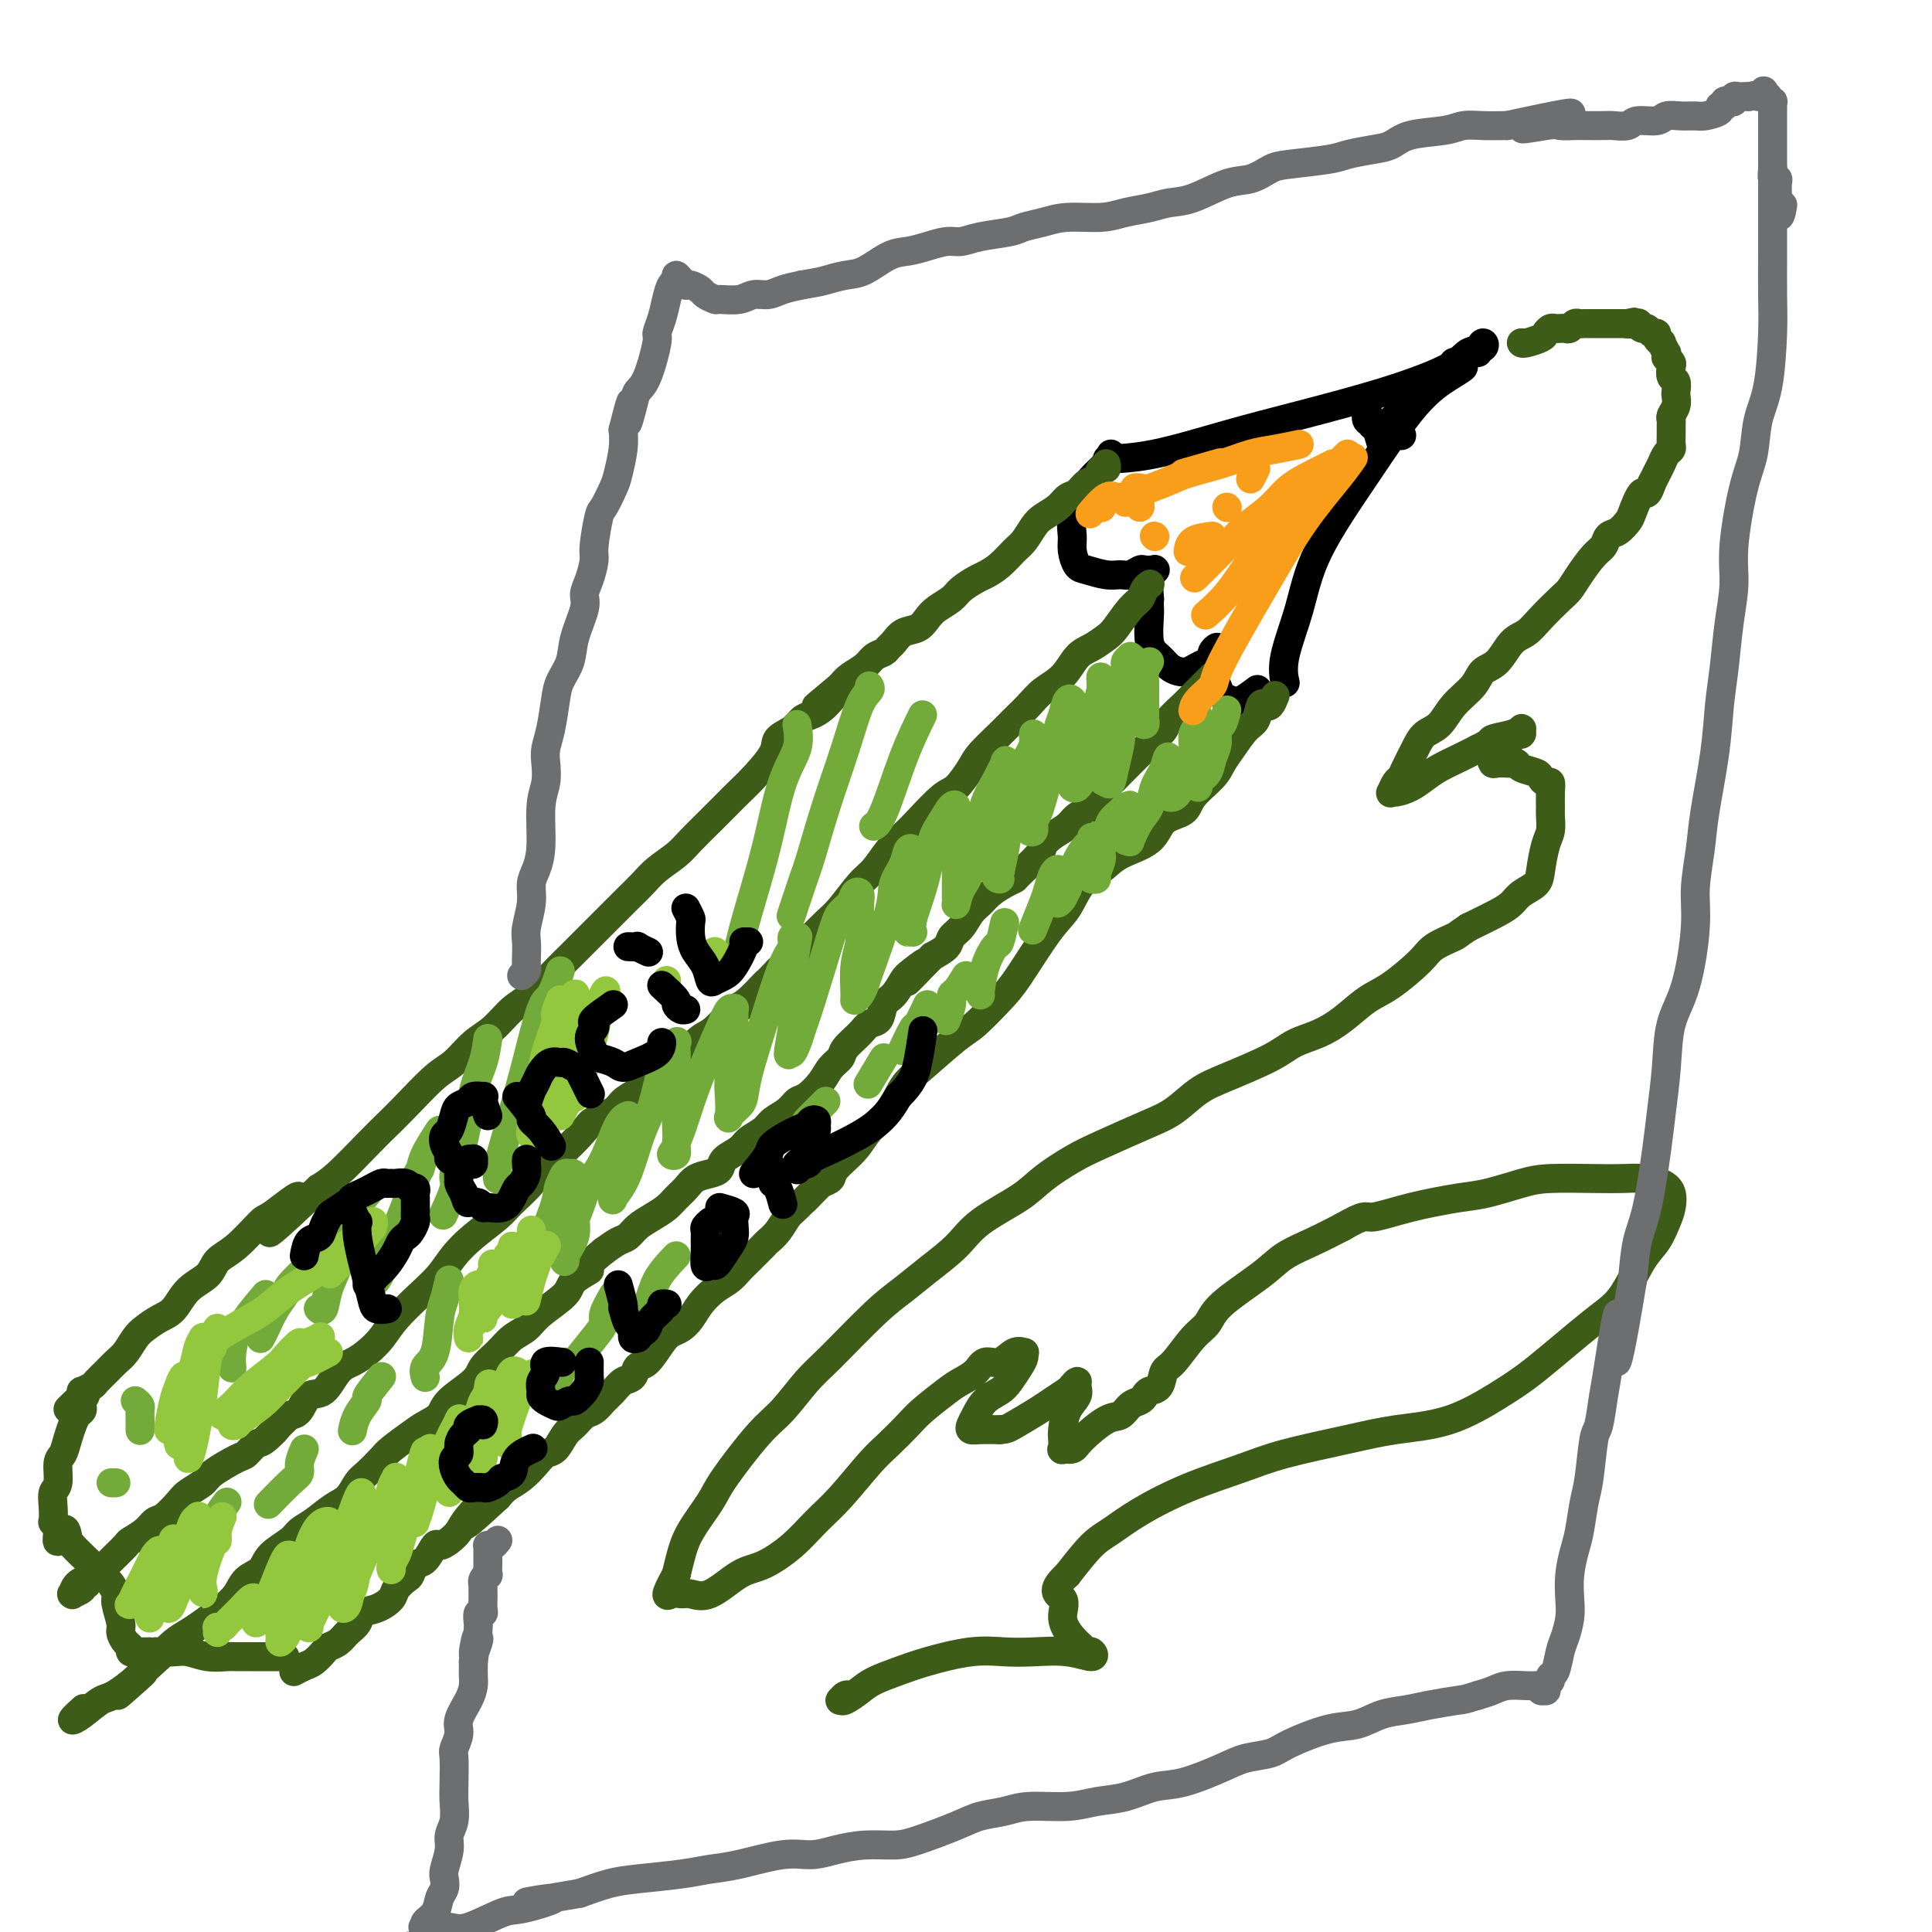 <svg viewBox='0 0 400 400' version='1.1' xmlns='http://www.w3.org/2000/svg' xmlns:xlink='http://www.w3.org/1999/xlink'><g fill='none' stroke='#000000' stroke-width='6' stroke-linecap='round' stroke-linejoin='round'><path d='M306,73c0.345,-0.944 0.689,-1.888 1,-2c0.311,-0.112 0.588,0.609 0,1c-0.588,0.391 -2.043,0.452 -3,1c-0.957,0.548 -1.417,1.583 -4,3c-2.583,1.417 -7.289,3.217 -13,5c-5.711,1.783 -12.428,3.550 -18,5c-5.572,1.450 -9.999,2.585 -15,4c-5.001,1.415 -10.577,3.112 -15,4c-4.423,0.888 -7.692,0.968 -9,1c-1.308,0.032 -0.654,0.016 0,0'/><path d='M301,75c0.411,-0.111 0.822,-0.222 1,0c0.178,0.222 0.124,0.775 0,1c-0.124,0.225 -0.317,0.120 0,0c0.317,-0.120 1.144,-0.256 1,0c-0.144,0.256 -1.258,0.903 -3,2c-1.742,1.097 -4.110,2.645 -7,6c-2.890,3.355 -6.301,8.518 -10,14c-3.699,5.482 -7.684,11.284 -10,16c-2.316,4.716 -2.961,8.347 -4,12c-1.039,3.653 -2.472,7.330 -3,10c-0.528,2.670 -0.151,4.334 0,5c0.151,0.666 0.075,0.333 0,0'/><path d='M286,92c-0.340,-1.199 -0.680,-2.399 -1,-3c-0.320,-0.601 -0.621,-0.604 -1,-1c-0.379,-0.396 -0.835,-1.185 -1,-2c-0.165,-0.815 -0.039,-1.656 0,-2c0.039,-0.344 -0.008,-0.189 0,0c0.008,0.189 0.072,0.414 0,1c-0.072,0.586 -0.281,1.532 0,2c0.281,0.468 1.053,0.457 2,1c0.947,0.543 2.068,1.639 3,2c0.932,0.361 1.674,-0.012 2,0c0.326,0.012 0.235,0.411 0,0c-0.235,-0.411 -0.614,-1.630 -1,-2c-0.386,-0.370 -0.779,0.109 -1,0c-0.221,-0.109 -0.269,-0.806 0,-1c0.269,-0.194 0.857,0.117 1,0c0.143,-0.117 -0.157,-0.660 0,-1c0.157,-0.340 0.773,-0.476 1,0c0.227,0.476 0.065,1.565 0,2c-0.065,0.435 -0.032,0.218 0,0'/><path d='M230,94c-0.026,0.448 -0.051,0.896 0,1c0.051,0.104 0.180,-0.137 0,0c-0.180,0.137 -0.669,0.651 -1,1c-0.331,0.349 -0.505,0.533 -1,1c-0.495,0.467 -1.310,1.216 -2,2c-0.690,0.784 -1.254,1.604 -2,3c-0.746,1.396 -1.674,3.368 -2,5c-0.326,1.632 -0.051,2.925 0,4c0.051,1.075 -0.124,1.934 0,3c0.124,1.066 0.547,2.339 1,3c0.453,0.661 0.938,0.709 2,1c1.062,0.291 2.703,0.824 4,1c1.297,0.176 2.250,-0.005 3,0c0.750,0.005 1.297,0.198 2,0c0.703,-0.198 1.561,-0.785 2,-1c0.439,-0.215 0.457,-0.057 1,0c0.543,0.057 1.611,0.014 2,0c0.389,-0.014 0.101,0.001 0,0c-0.101,-0.001 -0.013,-0.017 0,0c0.013,0.017 -0.048,0.066 0,0c0.048,-0.066 0.205,-0.249 0,0c-0.205,0.249 -0.773,0.928 -1,2c-0.227,1.072 -0.114,2.536 0,4'/><path d='M238,124c-0.129,1.285 0.048,1.497 0,3c-0.048,1.503 -0.322,4.299 0,6c0.322,1.701 1.241,2.309 2,3c0.759,0.691 1.359,1.464 2,2c0.641,0.536 1.325,0.834 2,1c0.675,0.166 1.343,0.200 2,0c0.657,-0.200 1.304,-0.632 2,-1c0.696,-0.368 1.440,-0.670 2,-1c0.560,-0.330 0.936,-0.688 1,-1c0.064,-0.312 -0.183,-0.578 0,-1c0.183,-0.422 0.795,-1.001 1,-1c0.205,0.001 0.001,0.581 0,1c-0.001,0.419 0.199,0.678 0,1c-0.199,0.322 -0.797,0.706 -1,1c-0.203,0.294 -0.009,0.499 0,1c0.009,0.501 -0.165,1.299 0,2c0.165,0.701 0.668,1.305 1,2c0.332,0.695 0.492,1.482 1,2c0.508,0.518 1.363,0.768 2,1c0.637,0.232 1.056,0.447 2,0c0.944,-0.447 2.413,-1.556 3,-2c0.587,-0.444 0.294,-0.222 0,0'/></g>
<g fill='none' stroke='#3D5C18' stroke-width='6' stroke-linecap='round' stroke-linejoin='round'><path d='M264,144c-0.334,0.823 -0.669,1.647 -1,2c-0.331,0.353 -0.659,0.237 -1,0c-0.341,-0.237 -0.697,-0.594 -1,0c-0.303,0.594 -0.554,2.139 -1,3c-0.446,0.861 -1.086,1.038 -2,2c-0.914,0.962 -2.101,2.709 -3,4c-0.899,1.291 -1.508,2.126 -2,3c-0.492,0.874 -0.866,1.788 -2,3c-1.134,1.212 -3.027,2.722 -4,4c-0.973,1.278 -1.025,2.324 -2,3c-0.975,0.676 -2.873,0.983 -4,2c-1.127,1.017 -1.484,2.744 -3,4c-1.516,1.256 -4.192,2.042 -6,3c-1.808,0.958 -2.749,2.087 -4,3c-1.251,0.913 -2.811,1.610 -4,3c-1.189,1.390 -2.006,3.472 -3,5c-0.994,1.528 -2.167,2.503 -4,5c-1.833,2.497 -4.328,6.517 -6,9c-1.672,2.483 -2.520,3.429 -4,5c-1.480,1.571 -3.592,3.767 -5,5c-1.408,1.233 -2.114,1.501 -4,3c-1.886,1.499 -4.954,4.227 -7,6c-2.046,1.773 -3.070,2.590 -4,4c-0.930,1.410 -1.764,3.414 -3,5c-1.236,1.586 -2.873,2.754 -4,4c-1.127,1.246 -1.745,2.571 -3,4c-1.255,1.429 -3.145,2.962 -4,4c-0.855,1.038 -0.673,1.582 -1,2c-0.327,0.418 -1.164,0.709 -2,1'/><path d='M170,245c-6.021,6.171 -2.573,2.599 -2,2c0.573,-0.599 -1.728,1.774 -3,3c-1.272,1.226 -1.513,1.305 -2,2c-0.487,0.695 -1.219,2.006 -2,3c-0.781,0.994 -1.612,1.670 -2,2c-0.388,0.330 -0.333,0.314 -1,1c-0.667,0.686 -2.055,2.073 -3,3c-0.945,0.927 -1.446,1.392 -2,2c-0.554,0.608 -1.159,1.357 -2,2c-0.841,0.643 -1.916,1.180 -3,2c-1.084,0.820 -2.176,1.922 -3,3c-0.824,1.078 -1.379,2.132 -2,3c-0.621,0.868 -1.308,1.551 -2,2c-0.692,0.449 -1.389,0.663 -2,1c-0.611,0.337 -1.136,0.796 -2,2c-0.864,1.204 -2.066,3.152 -3,4c-0.934,0.848 -1.601,0.597 -2,1c-0.399,0.403 -0.530,1.460 -1,2c-0.470,0.540 -1.281,0.564 -2,1c-0.719,0.436 -1.347,1.286 -2,2c-0.653,0.714 -1.330,1.292 -2,2c-0.670,0.708 -1.334,1.545 -2,2c-0.666,0.455 -1.333,0.527 -2,1c-0.667,0.473 -1.333,1.347 -2,2c-0.667,0.653 -1.336,1.085 -2,2c-0.664,0.915 -1.322,2.314 -2,3c-0.678,0.686 -1.375,0.659 -2,1c-0.625,0.341 -1.178,1.050 -2,2c-0.822,0.950 -1.914,2.140 -3,3c-1.086,0.860 -2.168,1.388 -3,2c-0.832,0.612 -1.416,1.306 -2,2'/><path d='M103,310c-11.176,10.429 -5.614,4.000 -4,2c1.614,-2.000 -0.718,0.428 -2,2c-1.282,1.572 -1.512,2.288 -2,3c-0.488,0.712 -1.234,1.418 -2,2c-0.766,0.582 -1.554,1.038 -2,1c-0.446,-0.038 -0.552,-0.572 -1,0c-0.448,0.572 -1.237,2.250 -2,3c-0.763,0.750 -1.498,0.571 -2,1c-0.502,0.429 -0.770,1.467 -1,2c-0.230,0.533 -0.422,0.562 -1,1c-0.578,0.438 -1.540,1.286 -2,2c-0.460,0.714 -0.416,1.293 -1,2c-0.584,0.707 -1.794,1.541 -3,2c-1.206,0.459 -2.407,0.543 -3,1c-0.593,0.457 -0.578,1.287 -1,2c-0.422,0.713 -1.282,1.308 -2,2c-0.718,0.692 -1.294,1.481 -2,2c-0.706,0.519 -1.542,0.770 -2,1c-0.458,0.230 -0.540,0.440 -1,1c-0.460,0.560 -1.300,1.471 -2,2c-0.700,0.529 -1.259,0.678 -2,1c-0.741,0.322 -1.662,0.818 -2,1c-0.338,0.182 -0.091,0.049 0,0c0.091,-0.049 0.026,-0.014 0,0c-0.026,0.014 -0.013,0.007 0,0'/><path d='M229,96c0.096,0.479 0.192,0.958 0,1c-0.192,0.042 -0.670,-0.355 -1,0c-0.330,0.355 -0.510,1.460 -1,2c-0.490,0.540 -1.290,0.515 -2,1c-0.710,0.485 -1.331,1.480 -2,2c-0.669,0.520 -1.387,0.566 -2,1c-0.613,0.434 -1.122,1.256 -2,2c-0.878,0.744 -2.125,1.410 -3,2c-0.875,0.590 -1.379,1.104 -2,2c-0.621,0.896 -1.358,2.176 -2,3c-0.642,0.824 -1.187,1.193 -2,2c-0.813,0.807 -1.893,2.050 -3,3c-1.107,0.950 -2.240,1.605 -3,2c-0.760,0.395 -1.148,0.528 -2,1c-0.852,0.472 -2.167,1.282 -3,2c-0.833,0.718 -1.185,1.343 -2,2c-0.815,0.657 -2.092,1.346 -3,2c-0.908,0.654 -1.448,1.274 -2,2c-0.552,0.726 -1.117,1.557 -2,2c-0.883,0.443 -2.085,0.499 -3,1c-0.915,0.501 -1.542,1.447 -2,2c-0.458,0.553 -0.745,0.715 -1,1c-0.255,0.285 -0.477,0.695 -1,1c-0.523,0.305 -1.346,0.504 -2,1c-0.654,0.496 -1.138,1.287 -2,2c-0.862,0.713 -2.104,1.346 -3,2c-0.896,0.654 -1.448,1.327 -2,2'/><path d='M174,142c-8.942,7.478 -3.798,3.173 -2,2c1.798,-1.173 0.250,0.788 -1,2c-1.250,1.212 -2.202,1.677 -3,2c-0.798,0.323 -1.442,0.506 -2,1c-0.558,0.494 -1.030,1.300 -2,2c-0.970,0.700 -2.437,1.293 -3,2c-0.563,0.707 -0.222,1.528 -1,3c-0.778,1.472 -2.677,3.594 -4,5c-1.323,1.406 -2.072,2.095 -3,3c-0.928,0.905 -2.037,2.027 -3,3c-0.963,0.973 -1.780,1.796 -3,3c-1.220,1.204 -2.844,2.787 -4,4c-1.156,1.213 -1.844,2.055 -3,3c-1.156,0.945 -2.780,1.992 -4,3c-1.220,1.008 -2.035,1.978 -3,3c-0.965,1.022 -2.080,2.095 -3,3c-0.920,0.905 -1.646,1.643 -3,3c-1.354,1.357 -3.338,3.334 -5,5c-1.662,1.666 -3.004,3.020 -4,4c-0.996,0.980 -1.648,1.587 -3,3c-1.352,1.413 -3.404,3.632 -5,5c-1.596,1.368 -2.735,1.886 -4,3c-1.265,1.114 -2.656,2.826 -4,4c-1.344,1.174 -2.642,1.812 -4,3c-1.358,1.188 -2.776,2.927 -4,4c-1.224,1.073 -2.252,1.481 -4,3c-1.748,1.519 -4.214,4.150 -6,6c-1.786,1.850 -2.891,2.919 -4,4c-1.109,1.081 -2.222,2.176 -4,4c-1.778,1.824 -4.222,4.378 -6,6c-1.778,1.622 -2.889,2.311 -4,3'/><path d='M66,246c-17.629,16.660 -7.700,6.312 -5,3c2.700,-3.312 -1.827,0.414 -4,2c-2.173,1.586 -1.992,1.031 -3,2c-1.008,0.969 -3.203,3.460 -5,5c-1.797,1.540 -3.194,2.127 -4,3c-0.806,0.873 -1.021,2.030 -2,3c-0.979,0.970 -2.724,1.753 -4,3c-1.276,1.247 -2.085,2.957 -3,4c-0.915,1.043 -1.936,1.420 -3,2c-1.064,0.580 -2.172,1.362 -3,2c-0.828,0.638 -1.378,1.130 -2,2c-0.622,0.870 -1.317,2.117 -2,3c-0.683,0.883 -1.353,1.404 -2,2c-0.647,0.596 -1.270,1.269 -2,2c-0.730,0.731 -1.569,1.519 -2,2c-0.431,0.481 -0.456,0.655 -1,1c-0.544,0.345 -1.608,0.862 -2,1c-0.392,0.138 -0.112,-0.103 0,0c0.112,0.103 0.056,0.552 0,1'/><path d='M17,289c-5.724,5.505 -1.533,1.268 0,0c1.533,-1.268 0.408,0.433 0,1c-0.408,0.567 -0.098,-0.001 0,0c0.098,0.001 -0.015,0.569 0,1c0.015,0.431 0.159,0.725 0,1c-0.159,0.275 -0.621,0.533 -1,1c-0.379,0.467 -0.675,1.144 -1,2c-0.325,0.856 -0.679,1.891 -1,3c-0.321,1.109 -0.608,2.291 -1,3c-0.392,0.709 -0.889,0.944 -1,2c-0.111,1.056 0.166,2.934 0,4c-0.166,1.066 -0.773,1.322 -1,2c-0.227,0.678 -0.075,1.779 0,3c0.075,1.221 0.073,2.562 0,3c-0.073,0.438 -0.215,-0.027 0,0c0.215,0.027 0.789,0.546 1,1c0.211,0.454 0.060,0.844 0,1c-0.060,0.156 -0.030,0.078 0,0'/><path d='M12,317c-0.603,4.292 0.390,1.022 1,0c0.610,-1.022 0.836,0.202 1,1c0.164,0.798 0.267,1.168 1,2c0.733,0.832 2.095,2.124 3,3c0.905,0.876 1.352,1.335 2,2c0.648,0.665 1.498,1.537 2,2c0.502,0.463 0.656,0.518 1,1c0.344,0.482 0.880,1.390 1,2c0.120,0.610 -0.174,0.923 0,2c0.174,1.077 0.816,2.919 1,4c0.184,1.081 -0.092,1.400 0,2c0.092,0.600 0.550,1.481 1,2c0.450,0.519 0.890,0.675 1,1c0.110,0.325 -0.110,0.819 0,1c0.110,0.181 0.551,0.048 1,0c0.449,-0.048 0.908,-0.013 1,0c0.092,0.013 -0.181,0.003 0,0c0.181,-0.003 0.818,-0.001 1,0c0.182,0.001 -0.091,0.000 0,0c0.091,-0.000 0.545,-0.000 1,0'/><path d='M31,342c0.979,0.311 0.925,0.087 1,0c0.075,-0.087 0.279,-0.037 1,0c0.721,0.037 1.960,0.063 3,0c1.040,-0.063 1.881,-0.213 3,0c1.119,0.213 2.516,0.789 4,1c1.484,0.211 3.055,0.057 4,0c0.945,-0.057 1.262,-0.015 2,0c0.738,0.015 1.895,0.004 3,0c1.105,-0.004 2.156,-0.001 3,0c0.844,0.001 1.480,0.000 2,0c0.520,-0.000 0.923,-0.000 1,0c0.077,0.000 -0.172,0.000 0,0c0.172,-0.000 0.763,-0.000 1,0c0.237,0.000 0.118,0.000 0,0'/><path d='M251,140c-1.183,1.183 -2.366,2.365 -3,3c-0.634,0.635 -0.718,0.722 -1,1c-0.282,0.278 -0.761,0.746 -1,1c-0.239,0.254 -0.238,0.295 -1,1c-0.762,0.705 -2.286,2.075 -3,3c-0.714,0.925 -0.618,1.406 -1,2c-0.382,0.594 -1.243,1.300 -2,2c-0.757,0.700 -1.410,1.394 -2,2c-0.590,0.606 -1.115,1.125 -2,2c-0.885,0.875 -2.128,2.107 -3,3c-0.872,0.893 -1.373,1.447 -2,2c-0.627,0.553 -1.378,1.107 -2,2c-0.622,0.893 -1.113,2.127 -2,3c-0.887,0.873 -2.171,1.386 -3,2c-0.829,0.614 -1.203,1.327 -2,2c-0.797,0.673 -2.016,1.304 -3,2c-0.984,0.696 -1.733,1.457 -2,2c-0.267,0.543 -0.053,0.869 -1,2c-0.947,1.131 -3.055,3.066 -4,4c-0.945,0.934 -0.729,0.868 -1,1c-0.271,0.132 -1.031,0.462 -2,1c-0.969,0.538 -2.148,1.285 -3,2c-0.852,0.715 -1.379,1.399 -2,2c-0.621,0.601 -1.338,1.120 -2,2c-0.662,0.880 -1.270,2.123 -2,3c-0.730,0.877 -1.581,1.390 -2,2c-0.419,0.610 -0.405,1.317 -1,2c-0.595,0.683 -1.797,1.341 -3,2'/><path d='M193,198c-9.330,9.386 -3.656,3.850 -2,2c1.656,-1.850 -0.707,-0.016 -2,1c-1.293,1.016 -1.516,1.213 -2,2c-0.484,0.787 -1.231,2.163 -2,3c-0.769,0.837 -1.562,1.134 -2,2c-0.438,0.866 -0.522,2.301 -1,3c-0.478,0.699 -1.350,0.662 -2,1c-0.650,0.338 -1.079,1.052 -2,2c-0.921,0.948 -2.333,2.132 -3,3c-0.667,0.868 -0.587,1.422 -1,2c-0.413,0.578 -1.317,1.180 -2,2c-0.683,0.820 -1.146,1.858 -2,3c-0.854,1.142 -2.100,2.389 -3,3c-0.900,0.611 -1.452,0.586 -2,1c-0.548,0.414 -1.090,1.266 -2,2c-0.910,0.734 -2.188,1.351 -3,2c-0.812,0.649 -1.159,1.329 -2,2c-0.841,0.671 -2.178,1.332 -3,2c-0.822,0.668 -1.130,1.344 -2,2c-0.870,0.656 -2.302,1.292 -3,2c-0.698,0.708 -0.662,1.488 -1,2c-0.338,0.512 -1.048,0.756 -2,1c-0.952,0.244 -2.145,0.488 -3,1c-0.855,0.512 -1.374,1.292 -2,2c-0.626,0.708 -1.361,1.346 -2,2c-0.639,0.654 -1.182,1.326 -2,2c-0.818,0.674 -1.913,1.349 -3,2c-1.087,0.651 -2.168,1.278 -3,2c-0.832,0.722 -1.416,1.541 -2,2c-0.584,0.459 -1.167,0.560 -2,1c-0.833,0.440 -1.917,1.220 -3,2'/><path d='M125,259c-7.008,5.769 -3.529,4.193 -3,4c0.529,-0.193 -1.892,0.997 -3,2c-1.108,1.003 -0.904,1.819 -2,3c-1.096,1.181 -3.491,2.728 -5,4c-1.509,1.272 -2.130,2.268 -3,3c-0.870,0.732 -1.988,1.200 -3,2c-1.012,0.800 -1.919,1.933 -3,3c-1.081,1.067 -2.337,2.068 -3,3c-0.663,0.932 -0.731,1.796 -2,3c-1.269,1.204 -3.737,2.749 -5,4c-1.263,1.251 -1.320,2.207 -2,3c-0.680,0.793 -1.982,1.424 -3,2c-1.018,0.576 -1.753,1.098 -3,2c-1.247,0.902 -3.005,2.185 -4,3c-0.995,0.815 -1.227,1.162 -2,2c-0.773,0.838 -2.086,2.168 -3,3c-0.914,0.832 -1.428,1.168 -2,2c-0.572,0.832 -1.201,2.162 -2,3c-0.799,0.838 -1.769,1.186 -3,2c-1.231,0.814 -2.723,2.095 -4,3c-1.277,0.905 -2.338,1.435 -3,2c-0.662,0.565 -0.925,1.166 -2,2c-1.075,0.834 -2.961,1.903 -4,3c-1.039,1.097 -1.230,2.223 -2,3c-0.770,0.777 -2.121,1.205 -3,2c-0.879,0.795 -1.288,1.955 -2,3c-0.712,1.045 -1.727,1.973 -3,3c-1.273,1.027 -2.805,2.151 -4,3c-1.195,0.849 -2.052,1.421 -3,2c-0.948,0.579 -1.985,1.165 -3,2c-1.015,0.835 -2.007,1.917 -3,3'/><path d='M33,343c-14.946,13.740 -6.312,6.090 -4,4c2.312,-2.090 -1.699,1.380 -4,3c-2.301,1.620 -2.893,1.390 -4,2c-1.107,0.610 -2.730,2.060 -4,3c-1.270,0.940 -2.188,1.368 -2,1c0.188,-0.368 1.482,-1.534 2,-2c0.518,-0.466 0.259,-0.233 0,0'/><path d='M238,121c0.093,-0.061 0.187,-0.122 0,0c-0.187,0.122 -0.654,0.427 -1,1c-0.346,0.573 -0.571,1.414 -1,2c-0.429,0.586 -1.063,0.918 -2,2c-0.937,1.082 -2.178,2.916 -3,4c-0.822,1.084 -1.224,1.420 -2,2c-0.776,0.580 -1.926,1.404 -3,2c-1.074,0.596 -2.073,0.964 -3,2c-0.927,1.036 -1.783,2.741 -3,4c-1.217,1.259 -2.795,2.074 -4,3c-1.205,0.926 -2.037,1.965 -3,3c-0.963,1.035 -2.057,2.067 -3,3c-0.943,0.933 -1.734,1.766 -3,3c-1.266,1.234 -3.007,2.869 -4,4c-0.993,1.131 -1.238,1.759 -2,3c-0.762,1.241 -2.041,3.097 -3,4c-0.959,0.903 -1.597,0.854 -3,2c-1.403,1.146 -3.571,3.487 -5,5c-1.429,1.513 -2.119,2.198 -3,3c-0.881,0.802 -1.954,1.723 -3,3c-1.046,1.277 -2.065,2.912 -3,4c-0.935,1.088 -1.786,1.631 -3,3c-1.214,1.369 -2.792,3.566 -4,5c-1.208,1.434 -2.045,2.106 -3,3c-0.955,0.894 -2.026,2.010 -3,3c-0.974,0.990 -1.850,1.854 -3,3c-1.150,1.146 -2.575,2.573 -4,4'/><path d='M161,201c-12.443,12.890 -5.052,5.115 -3,3c2.052,-2.115 -1.236,1.429 -3,3c-1.764,1.571 -2.004,1.169 -3,2c-0.996,0.831 -2.748,2.897 -4,4c-1.252,1.103 -2.004,1.244 -3,2c-0.996,0.756 -2.235,2.128 -3,3c-0.765,0.872 -1.056,1.245 -2,2c-0.944,0.755 -2.540,1.894 -4,3c-1.460,1.106 -2.783,2.180 -4,3c-1.217,0.820 -2.327,1.385 -3,2c-0.673,0.615 -0.909,1.281 -2,2c-1.091,0.719 -3.039,1.493 -4,2c-0.961,0.507 -0.936,0.748 -2,2c-1.064,1.252 -3.217,3.517 -5,5c-1.783,1.483 -3.197,2.185 -4,3c-0.803,0.815 -0.995,1.743 -2,3c-1.005,1.257 -2.824,2.843 -4,4c-1.176,1.157 -1.709,1.887 -3,3c-1.291,1.113 -3.339,2.611 -5,4c-1.661,1.389 -2.933,2.668 -4,4c-1.067,1.332 -1.927,2.717 -3,4c-1.073,1.283 -2.359,2.466 -4,4c-1.641,1.534 -3.636,3.420 -5,5c-1.364,1.580 -2.097,2.855 -3,4c-0.903,1.145 -1.975,2.160 -3,3c-1.025,0.840 -2.004,1.503 -3,2c-0.996,0.497 -2.010,0.826 -3,2c-0.990,1.174 -1.956,3.191 -3,4c-1.044,0.809 -2.166,0.410 -3,1c-0.834,0.590 -1.381,2.169 -2,3c-0.619,0.831 -1.309,0.916 -2,1'/><path d='M60,293c-8.627,8.456 -4.195,4.095 -3,3c1.195,-1.095 -0.846,1.075 -2,2c-1.154,0.925 -1.421,0.604 -2,1c-0.579,0.396 -1.472,1.510 -2,2c-0.528,0.490 -0.693,0.357 -2,1c-1.307,0.643 -3.757,2.064 -5,3c-1.243,0.936 -1.278,1.388 -2,2c-0.722,0.612 -2.131,1.385 -3,2c-0.869,0.615 -1.196,1.072 -2,2c-0.804,0.928 -2.083,2.327 -3,3c-0.917,0.673 -1.472,0.622 -2,1c-0.528,0.378 -1.031,1.186 -2,2c-0.969,0.814 -2.406,1.633 -3,2c-0.594,0.367 -0.344,0.283 -1,1c-0.656,0.717 -2.217,2.235 -3,3c-0.783,0.765 -0.788,0.778 -1,1c-0.212,0.222 -0.630,0.652 -1,1c-0.370,0.348 -0.691,0.615 -1,1c-0.309,0.385 -0.605,0.887 -1,1c-0.395,0.113 -0.888,-0.163 -1,0c-0.112,0.163 0.159,0.766 0,1c-0.159,0.234 -0.746,0.101 -1,0c-0.254,-0.101 -0.174,-0.169 0,0c0.174,0.169 0.441,0.575 0,1c-0.441,0.425 -1.589,0.870 -2,1c-0.411,0.130 -0.085,-0.056 0,0c0.085,0.056 -0.070,0.355 0,0c0.070,-0.355 0.365,-1.365 1,-2c0.635,-0.635 1.610,-0.896 2,-1c0.390,-0.104 0.195,-0.052 0,0'/></g>
<g fill='none' stroke='#73AB3A' stroke-width='6' stroke-linecap='round' stroke-linejoin='round'><path d='M254,147c-0.302,1.227 -0.605,2.454 -1,3c-0.395,0.546 -0.884,0.412 -1,1c-0.116,0.588 0.141,1.899 0,3c-0.141,1.101 -0.679,1.993 -1,3c-0.321,1.007 -0.426,2.130 -1,3c-0.574,0.870 -1.618,1.488 -2,2c-0.382,0.512 -0.102,0.919 0,1c0.102,0.081 0.027,-0.163 0,-1c-0.027,-0.837 -0.007,-2.265 0,-3c0.007,-0.735 0.002,-0.777 0,-2c-0.002,-1.223 0.001,-3.628 0,-5c-0.001,-1.372 -0.004,-1.711 0,-2c0.004,-0.289 0.016,-0.527 0,-1c-0.016,-0.473 -0.060,-1.180 0,-1c0.060,0.180 0.223,1.249 0,2c-0.223,0.751 -0.833,1.185 -1,2c-0.167,0.815 0.110,2.012 0,3c-0.110,0.988 -0.608,1.768 -1,3c-0.392,1.232 -0.679,2.917 -1,4c-0.321,1.083 -0.674,1.563 -1,2c-0.326,0.437 -0.623,0.832 -1,1c-0.377,0.168 -0.833,0.109 -1,0c-0.167,-0.109 -0.045,-0.268 0,-1c0.045,-0.732 0.012,-2.039 0,-3c-0.012,-0.961 -0.003,-1.577 0,-2c0.003,-0.423 0.001,-0.652 0,-1c-0.001,-0.348 -0.000,-0.814 0,-1c0.000,-0.186 0.000,-0.093 0,0'/><path d='M242,157c-0.270,-0.971 -0.444,0.603 -1,2c-0.556,1.397 -1.493,2.619 -2,4c-0.507,1.381 -0.584,2.922 -1,4c-0.416,1.078 -1.170,1.694 -2,3c-0.830,1.306 -1.735,3.302 -2,4c-0.265,0.698 0.111,0.099 0,0c-0.111,-0.099 -0.710,0.303 -1,0c-0.290,-0.303 -0.273,-1.310 0,-2c0.273,-0.690 0.802,-1.061 1,-2c0.198,-0.939 0.065,-2.445 0,-3c-0.065,-0.555 -0.063,-0.157 0,0c0.063,0.157 0.186,0.075 0,0c-0.186,-0.075 -0.681,-0.143 -1,0c-0.319,0.143 -0.463,0.498 -1,1c-0.537,0.502 -1.469,1.150 -2,2c-0.531,0.850 -0.663,1.902 -1,3c-0.337,1.098 -0.879,2.242 -1,3c-0.121,0.758 0.178,1.130 0,2c-0.178,0.870 -0.832,2.239 -1,3c-0.168,0.761 0.151,0.915 0,1c-0.151,0.085 -0.773,0.101 -1,0c-0.227,-0.101 -0.061,-0.319 0,-1c0.061,-0.681 0.017,-1.825 0,-3c-0.017,-1.175 -0.006,-2.380 0,-3c0.006,-0.620 0.009,-0.655 0,-1c-0.009,-0.345 -0.030,-1.002 0,-1c0.030,0.002 0.110,0.661 0,1c-0.110,0.339 -0.411,0.359 -1,1c-0.589,0.641 -1.466,1.903 -2,3c-0.534,1.097 -0.724,2.028 -1,3c-0.276,0.972 -0.638,1.986 -1,3'/><path d='M221,184c-0.939,1.771 -0.788,1.698 -1,2c-0.212,0.302 -0.789,0.978 -1,1c-0.211,0.022 -0.056,-0.611 0,-1c0.056,-0.389 0.012,-0.534 0,-1c-0.012,-0.466 0.008,-1.254 0,-2c-0.008,-0.746 -0.042,-1.451 0,-2c0.042,-0.549 0.162,-0.941 0,-1c-0.162,-0.059 -0.604,0.216 -1,1c-0.396,0.784 -0.745,2.076 -1,3c-0.255,0.924 -0.415,1.480 -1,3c-0.585,1.520 -1.596,4.006 -2,5c-0.404,0.994 -0.202,0.497 0,0'/><path d='M208,191c-0.362,1.660 -0.724,3.321 -1,4c-0.276,0.679 -0.466,0.378 -1,1c-0.534,0.622 -1.411,2.167 -2,4c-0.589,1.833 -0.889,3.955 -1,5c-0.111,1.045 -0.032,1.013 0,1c0.032,-0.013 0.016,-0.006 0,0'/><path d='M200,202c-0.724,1.191 -1.448,2.383 -2,3c-0.552,0.617 -0.931,0.660 -1,1c-0.069,0.340 0.174,0.976 0,2c-0.174,1.024 -0.764,2.435 -1,3c-0.236,0.565 -0.118,0.282 0,0'/><path d='M192,208c-0.792,1.696 -1.583,3.393 -2,4c-0.417,0.607 -0.458,0.125 -1,1c-0.542,0.875 -1.583,3.107 -2,4c-0.417,0.893 -0.208,0.446 0,0'/><path d='M183,219c-1.250,2.083 -2.500,4.167 -3,5c-0.500,0.833 -0.250,0.417 0,0'/><path d='M171,228c-1.155,1.155 -2.310,2.310 -3,3c-0.690,0.690 -0.917,0.917 -1,1c-0.083,0.083 -0.024,0.024 0,0c0.024,-0.024 0.012,-0.012 0,0'/><path d='M140,260c-1.525,1.600 -3.049,3.199 -4,5c-0.951,1.801 -1.327,3.802 -2,5c-0.673,1.198 -1.643,1.592 -2,2c-0.357,0.408 -0.102,0.831 0,1c0.102,0.169 0.051,0.085 0,0'/><path d='M127,268c-0.874,1.515 -1.748,3.030 -2,4c-0.252,0.970 0.118,1.394 0,2c-0.118,0.606 -0.724,1.394 -2,3c-1.276,1.606 -3.222,4.030 -4,5c-0.778,0.970 -0.389,0.485 0,0'/><path d='M117,282c-0.833,2.083 -1.667,4.167 -2,5c-0.333,0.833 -0.167,0.417 0,0'/><path d='M238,137c-0.423,0.669 -0.845,1.339 -1,2c-0.155,0.661 -0.042,1.315 0,2c0.042,0.685 0.012,1.403 0,2c-0.012,0.597 -0.007,1.073 0,2c0.007,0.927 0.017,2.306 0,3c-0.017,0.694 -0.061,0.702 0,1c0.061,0.298 0.226,0.884 0,1c-0.226,0.116 -0.844,-0.238 -1,-1c-0.156,-0.762 0.150,-1.931 0,-3c-0.150,-1.069 -0.757,-2.038 -1,-3c-0.243,-0.962 -0.122,-1.915 0,-3c0.122,-1.085 0.244,-2.300 0,-3c-0.244,-0.700 -0.854,-0.883 -1,-1c-0.146,-0.117 0.172,-0.168 0,0c-0.172,0.168 -0.834,0.553 -1,1c-0.166,0.447 0.163,0.954 0,3c-0.163,2.046 -0.817,5.630 -1,8c-0.183,2.370 0.105,3.524 0,5c-0.105,1.476 -0.602,3.274 -1,5c-0.398,1.726 -0.695,3.382 -1,4c-0.305,0.618 -0.618,0.199 -1,0c-0.382,-0.199 -0.835,-0.176 -1,-1c-0.165,-0.824 -0.044,-2.494 0,-4c0.044,-1.506 0.012,-2.848 0,-4c-0.012,-1.152 -0.003,-2.113 0,-4c0.003,-1.887 0.001,-4.700 0,-6c-0.001,-1.300 -0.000,-1.086 0,-1c0.000,0.086 0.000,0.043 0,0'/><path d='M228,142c-0.262,-3.285 0.084,-1.498 0,0c-0.084,1.498 -0.596,2.708 -1,4c-0.404,1.292 -0.699,2.665 -1,4c-0.301,1.335 -0.606,2.631 -1,4c-0.394,1.369 -0.876,2.810 -1,4c-0.124,1.190 0.110,2.127 0,3c-0.110,0.873 -0.565,1.681 -1,2c-0.435,0.319 -0.848,0.147 -1,0c-0.152,-0.147 -0.041,-0.270 0,-1c0.041,-0.730 0.012,-2.065 0,-4c-0.012,-1.935 -0.006,-4.468 0,-6c0.006,-1.532 0.013,-2.061 0,-3c-0.013,-0.939 -0.045,-2.287 0,-3c0.045,-0.713 0.166,-0.792 0,-1c-0.166,-0.208 -0.621,-0.545 -1,0c-0.379,0.545 -0.682,1.971 -1,3c-0.318,1.029 -0.649,1.661 -1,3c-0.351,1.339 -0.720,3.385 -1,5c-0.280,1.615 -0.471,2.797 -1,5c-0.529,2.203 -1.397,5.425 -2,7c-0.603,1.575 -0.943,1.504 -1,2c-0.057,0.496 0.167,1.560 0,2c-0.167,0.440 -0.724,0.257 -1,0c-0.276,-0.257 -0.270,-0.586 0,-2c0.270,-1.414 0.804,-3.911 1,-6c0.196,-2.089 0.054,-3.771 0,-5c-0.054,-1.229 -0.020,-2.006 0,-3c0.020,-0.994 0.026,-2.205 0,-3c-0.026,-0.795 -0.084,-1.176 0,-1c0.084,0.176 0.310,0.907 0,2c-0.310,1.093 -1.155,2.546 -2,4'/><path d='M212,158c-0.426,2.056 -0.491,4.694 -1,7c-0.509,2.306 -1.460,4.278 -2,6c-0.540,1.722 -0.667,3.192 -1,5c-0.333,1.808 -0.871,3.953 -1,5c-0.129,1.047 0.151,0.997 0,1c-0.151,0.003 -0.734,0.059 -1,-1c-0.266,-1.059 -0.215,-3.233 0,-5c0.215,-1.767 0.595,-3.128 1,-5c0.405,-1.872 0.835,-4.255 1,-6c0.165,-1.745 0.065,-2.851 0,-4c-0.065,-1.149 -0.097,-2.339 0,-3c0.097,-0.661 0.321,-0.791 0,0c-0.321,0.791 -1.189,2.504 -2,4c-0.811,1.496 -1.566,2.776 -2,4c-0.434,1.224 -0.547,2.391 -1,5c-0.453,2.609 -1.246,6.660 -2,9c-0.754,2.340 -1.470,2.969 -2,4c-0.530,1.031 -0.874,2.465 -1,3c-0.126,0.535 -0.034,0.170 0,0c0.034,-0.170 0.009,-0.146 0,-1c-0.009,-0.854 -0.002,-2.586 0,-4c0.002,-1.414 -0.002,-2.511 0,-4c0.002,-1.489 0.009,-3.371 0,-5c-0.009,-1.629 -0.034,-3.004 0,-4c0.034,-0.996 0.126,-1.613 0,-2c-0.126,-0.387 -0.471,-0.543 -1,0c-0.529,0.543 -1.241,1.783 -2,3c-0.759,1.217 -1.564,2.409 -2,4c-0.436,1.591 -0.502,3.582 -1,6c-0.498,2.418 -1.428,5.262 -2,7c-0.572,1.738 -0.786,2.369 -1,3'/><path d='M189,190c-0.557,3.149 0.051,3.021 0,3c-0.051,-0.021 -0.760,0.063 -1,0c-0.240,-0.063 -0.012,-0.275 0,-1c0.012,-0.725 -0.192,-1.963 0,-3c0.192,-1.037 0.780,-1.874 1,-3c0.220,-1.126 0.071,-2.542 0,-4c-0.071,-1.458 -0.065,-2.957 0,-4c0.065,-1.043 0.189,-1.631 0,-2c-0.189,-0.369 -0.692,-0.519 -1,0c-0.308,0.519 -0.422,1.706 -1,3c-0.578,1.294 -1.622,2.693 -2,4c-0.378,1.307 -0.091,2.522 -1,6c-0.909,3.478 -3.014,9.220 -4,12c-0.986,2.780 -0.854,2.597 -1,3c-0.146,0.403 -0.571,1.394 -1,2c-0.429,0.606 -0.861,0.829 -1,1c-0.139,0.171 0.015,0.289 0,-1c-0.015,-1.289 -0.199,-3.985 0,-6c0.199,-2.015 0.782,-3.351 1,-5c0.218,-1.649 0.070,-3.613 0,-5c-0.070,-1.387 -0.064,-2.198 0,-3c0.064,-0.802 0.185,-1.595 0,-2c-0.185,-0.405 -0.676,-0.423 -1,0c-0.324,0.423 -0.482,1.285 -1,2c-0.518,0.715 -1.395,1.283 -2,2c-0.605,0.717 -0.936,1.584 -2,5c-1.064,3.416 -2.860,9.382 -4,13c-1.140,3.618 -1.625,4.887 -2,6c-0.375,1.113 -0.639,2.069 -1,3c-0.361,0.931 -0.817,1.837 -1,2c-0.183,0.163 -0.091,-0.419 0,-1'/><path d='M164,217c-1.551,3.738 -0.429,-0.917 0,-4c0.429,-3.083 0.163,-4.593 0,-6c-0.163,-1.407 -0.225,-2.711 0,-5c0.225,-2.289 0.735,-5.564 1,-7c0.265,-1.436 0.283,-1.031 0,-1c-0.283,0.031 -0.867,-0.310 -1,0c-0.133,0.310 0.185,1.270 0,2c-0.185,0.730 -0.875,1.231 -2,4c-1.125,2.769 -2.687,7.806 -4,12c-1.313,4.194 -2.376,7.544 -3,10c-0.624,2.456 -0.808,4.019 -1,5c-0.192,0.981 -0.392,1.380 -1,2c-0.608,0.620 -1.623,1.461 -2,2c-0.377,0.539 -0.115,0.774 0,0c0.115,-0.774 0.083,-2.559 0,-4c-0.083,-1.441 -0.218,-2.539 0,-4c0.218,-1.461 0.788,-3.284 1,-5c0.212,-1.716 0.066,-3.326 0,-5c-0.066,-1.674 -0.051,-3.413 0,-4c0.051,-0.587 0.137,-0.021 0,0c-0.137,0.021 -0.498,-0.504 -1,0c-0.502,0.504 -1.144,2.035 -2,4c-0.856,1.965 -1.927,4.362 -3,7c-1.073,2.638 -2.149,5.517 -3,8c-0.851,2.483 -1.478,4.571 -2,6c-0.522,1.429 -0.938,2.200 -1,3c-0.062,0.800 0.232,1.629 0,2c-0.232,0.371 -0.990,0.285 -1,0c-0.010,-0.285 0.728,-0.769 1,-2c0.272,-1.231 0.078,-3.209 0,-6c-0.078,-2.791 -0.039,-6.396 0,-10'/><path d='M140,221c0.008,-3.041 0.028,-2.643 0,-3c-0.028,-0.357 -0.105,-1.471 0,-2c0.105,-0.529 0.390,-0.475 0,0c-0.390,0.475 -1.455,1.371 -2,2c-0.545,0.629 -0.568,0.990 -1,3c-0.432,2.010 -1.272,5.670 -2,8c-0.728,2.330 -1.344,3.331 -2,5c-0.656,1.669 -1.353,4.008 -2,6c-0.647,1.992 -1.246,3.639 -2,5c-0.754,1.361 -1.664,2.436 -2,3c-0.336,0.564 -0.096,0.617 0,0c0.096,-0.617 0.050,-1.902 0,-3c-0.050,-1.098 -0.103,-2.007 0,-3c0.103,-0.993 0.362,-2.068 1,-4c0.638,-1.932 1.654,-4.720 2,-6c0.346,-1.280 0.020,-1.054 0,-1c-0.020,0.054 0.266,-0.066 0,0c-0.266,0.066 -1.083,0.318 -2,2c-0.917,1.682 -1.934,4.795 -3,7c-1.066,2.205 -2.180,3.502 -3,5c-0.820,1.498 -1.346,3.196 -2,5c-0.654,1.804 -1.436,3.715 -2,5c-0.564,1.285 -0.912,1.944 -1,3c-0.088,1.056 0.082,2.510 0,3c-0.082,0.490 -0.417,0.016 0,-1c0.417,-1.016 1.587,-2.575 2,-4c0.413,-1.425 0.069,-2.716 0,-5c-0.069,-2.284 0.136,-5.561 0,-7c-0.136,-1.439 -0.614,-1.041 -1,-1c-0.386,0.041 -0.682,-0.274 -1,0c-0.318,0.274 -0.659,1.137 -1,2'/><path d='M116,245c-0.561,0.725 -0.462,2.037 -1,4c-0.538,1.963 -1.711,4.578 -2,6c-0.289,1.422 0.307,1.652 0,2c-0.307,0.348 -1.516,0.814 -2,1c-0.484,0.186 -0.242,0.093 0,0'/><path d='M93,265c-0.324,1.430 -0.647,2.860 -1,4c-0.353,1.140 -0.735,1.991 -1,4c-0.265,2.009 -0.411,5.178 -1,7c-0.589,1.822 -1.620,2.298 -2,3c-0.380,0.702 -0.109,1.629 0,2c0.109,0.371 0.054,0.185 0,0'/><path d='M79,285c-1.321,1.644 -2.641,3.289 -3,4c-0.359,0.711 0.244,0.490 0,1c-0.244,0.510 -1.335,1.753 -2,3c-0.665,1.247 -0.904,2.499 -1,3c-0.096,0.501 -0.048,0.250 0,0'/><path d='M63,300c-0.451,1.070 -0.903,2.140 -1,3c-0.097,0.860 0.159,1.509 0,2c-0.159,0.491 -0.735,0.825 -2,2c-1.265,1.175 -3.219,3.193 -4,4c-0.781,0.807 -0.391,0.404 0,0'/><path d='M47,311c-0.762,0.988 -1.524,1.976 -2,3c-0.476,1.024 -0.667,2.083 -1,3c-0.333,0.917 -0.810,1.690 -1,2c-0.190,0.310 -0.095,0.155 0,0'/><path d='M191,148c-1.298,2.649 -2.595,5.298 -4,9c-1.405,3.702 -2.917,8.458 -4,11c-1.083,2.542 -1.738,2.869 -2,3c-0.262,0.131 -0.131,0.065 0,0'/><path d='M180,142c0.162,0.278 0.325,0.555 0,1c-0.325,0.445 -1.136,1.056 -2,3c-0.864,1.944 -1.780,5.219 -3,9c-1.220,3.781 -2.744,8.068 -4,12c-1.256,3.932 -2.244,7.507 -3,10c-0.756,2.493 -1.280,3.902 -2,6c-0.720,2.098 -1.634,4.885 -2,6c-0.366,1.115 -0.183,0.557 0,0'/><path d='M165,150c0.269,1.608 0.539,3.216 0,5c-0.539,1.784 -1.885,3.743 -3,7c-1.115,3.257 -1.998,7.812 -3,12c-1.002,4.188 -2.124,8.009 -3,11c-0.876,2.991 -1.505,5.151 -2,7c-0.495,1.849 -0.856,3.385 -1,4c-0.144,0.615 -0.072,0.307 0,0'/><path d='M116,201c-0.689,2.031 -1.378,4.062 -2,5c-0.622,0.938 -1.175,0.782 -2,3c-0.825,2.218 -1.920,6.808 -3,11c-1.080,4.192 -2.146,7.985 -3,11c-0.854,3.015 -1.497,5.251 -2,7c-0.503,1.749 -0.866,3.009 -1,4c-0.134,0.991 -0.038,1.712 0,2c0.038,0.288 0.019,0.144 0,0'/><path d='M101,215c-0.239,1.684 -0.479,3.368 -1,5c-0.521,1.632 -1.324,3.212 -2,6c-0.676,2.788 -1.225,6.783 -2,10c-0.775,3.217 -1.775,5.656 -2,7c-0.225,1.344 0.324,1.593 0,3c-0.324,1.407 -1.521,3.974 -2,5c-0.479,1.026 -0.239,0.513 0,0'/><path d='M91,234c-1.167,1.782 -2.334,3.565 -3,5c-0.666,1.435 -0.833,2.523 -1,3c-0.167,0.477 -0.336,0.342 -1,2c-0.664,1.658 -1.824,5.110 -3,8c-1.176,2.890 -2.367,5.218 -3,7c-0.633,1.782 -0.709,3.018 -1,4c-0.291,0.982 -0.797,1.709 -1,2c-0.203,0.291 -0.101,0.145 0,0'/><path d='M77,246c-1.316,1.545 -2.633,3.091 -3,4c-0.367,0.909 0.214,1.183 0,2c-0.214,0.817 -1.224,2.177 -2,4c-0.776,1.823 -1.318,4.110 -2,6c-0.682,1.890 -1.502,3.383 -2,5c-0.498,1.617 -0.672,3.358 -1,4c-0.328,0.642 -0.808,0.183 -1,0c-0.192,-0.183 -0.096,-0.092 0,0'/><path d='M64,262c-1.624,1.527 -3.248,3.054 -4,4c-0.752,0.946 -0.632,1.312 -1,2c-0.368,0.688 -1.222,1.700 -2,3c-0.778,1.300 -1.479,2.888 -2,4c-0.521,1.112 -0.863,1.746 -1,2c-0.137,0.254 -0.068,0.127 0,0'/><path d='M55,268c-1.600,1.891 -3.199,3.782 -4,5c-0.801,1.218 -0.803,1.763 -1,2c-0.197,0.237 -0.589,0.167 -1,1c-0.411,0.833 -0.841,2.571 -1,4c-0.159,1.429 -0.045,2.551 0,3c0.045,0.449 0.023,0.224 0,0'/><path d='M28,290c0.423,0.354 0.845,0.708 1,1c0.155,0.292 0.041,0.522 0,1c-0.041,0.478 -0.011,1.206 0,2c0.011,0.794 0.003,1.656 0,2c-0.003,0.344 -0.002,0.172 0,0'/><path d='M23,307c0.417,0.000 0.833,0.000 1,0c0.167,0.000 0.083,0.000 0,0'/></g>
<g fill='none' stroke='#F99E1B' stroke-width='6' stroke-linecap='round' stroke-linejoin='round'><path d='M280,95c0.174,-0.253 0.347,-0.507 0,0c-0.347,0.507 -1.215,1.773 -3,4c-1.785,2.227 -4.489,5.415 -7,9c-2.511,3.585 -4.831,7.567 -8,13c-3.169,5.433 -7.189,12.318 -9,16c-1.811,3.682 -1.413,4.162 -2,5c-0.587,0.838 -2.158,2.033 -3,3c-0.842,0.967 -0.955,1.705 -1,2c-0.045,0.295 -0.023,0.148 0,0'/><path d='M279,94c-2.020,2.009 -4.041,4.017 -5,5c-0.959,0.983 -0.857,0.940 -2,2c-1.143,1.060 -3.533,3.223 -6,6c-2.467,2.777 -5.012,6.167 -7,9c-1.988,2.833 -3.420,5.109 -5,7c-1.580,1.891 -3.309,3.397 -4,4c-0.691,0.603 -0.346,0.301 0,0'/><path d='M276,96c-1.210,0.600 -2.421,1.199 -4,2c-1.579,0.801 -3.528,1.802 -5,3c-1.472,1.198 -2.469,2.592 -4,4c-1.531,1.408 -3.596,2.831 -5,4c-1.404,1.169 -2.147,2.084 -4,4c-1.853,1.916 -4.815,4.833 -6,6c-1.185,1.167 -0.592,0.583 0,0'/><path d='M251,111c-1.578,0.200 -3.156,0.400 -4,1c-0.844,0.600 -0.956,1.600 -1,2c-0.044,0.400 -0.022,0.200 0,0'/><path d='M239,111c0.000,0.000 0.100,0.100 0.1,0.1'/><path d='M254,105c0.000,0.000 0.100,0.100 0.1,0.1'/><path d='M260,97c-0.417,0.833 -0.833,1.667 -1,2c-0.167,0.333 -0.083,0.167 0,0'/><path d='M236,105c0.000,-0.417 0.000,-0.833 0,-1c0.000,-0.167 0.000,-0.083 0,0'/><path d='M236,105c-0.393,-1.155 -0.786,-2.310 -1,-3c-0.214,-0.690 -0.250,-0.917 0,-1c0.250,-0.083 0.786,-0.024 1,0c0.214,0.024 0.107,0.012 0,0'/><path d='M245,98c2.917,-0.833 5.833,-1.667 7,-2c1.167,-0.333 0.583,-0.167 0,0'/><path d='M269,92c-1.678,0.356 -3.357,0.713 -5,1c-1.643,0.287 -3.251,0.505 -5,1c-1.749,0.495 -3.640,1.268 -6,2c-2.360,0.732 -5.189,1.423 -7,2c-1.811,0.577 -2.603,1.040 -5,2c-2.397,0.960 -6.399,2.417 -8,3c-1.601,0.583 -0.800,0.291 0,0'/><path d='M233,104c0.093,-0.416 0.185,-0.832 0,-1c-0.185,-0.168 -0.649,-0.086 -1,0c-0.351,0.086 -0.589,0.178 -1,0c-0.411,-0.178 -0.995,-0.625 -2,0c-1.005,0.625 -2.430,2.321 -3,3c-0.570,0.679 -0.285,0.339 0,0'/><path d='M228,105c0.000,0.000 0.100,0.100 0.1,0.1'/></g>
<g fill='none' stroke='#3D5C18' stroke-width='6' stroke-linecap='round' stroke-linejoin='round'><path d='M316,71c-0.423,-0.000 -0.846,-0.000 -1,0c-0.154,0.000 -0.040,0.001 0,0c0.040,-0.001 0.007,-0.003 0,0c-0.007,0.003 0.011,0.012 0,0c-0.011,-0.012 -0.053,-0.046 0,0c0.053,0.046 0.199,0.170 1,0c0.801,-0.170 2.256,-0.634 3,-1c0.744,-0.366 0.777,-0.634 1,-1c0.223,-0.366 0.637,-0.829 1,-1c0.363,-0.171 0.674,-0.050 1,0c0.326,0.050 0.665,0.027 1,0c0.335,-0.027 0.666,-0.060 1,0c0.334,0.060 0.671,0.212 1,0c0.329,-0.212 0.652,-0.789 1,-1c0.348,-0.211 0.723,-0.057 1,0c0.277,0.057 0.455,0.015 1,0c0.545,-0.015 1.456,-0.004 2,0c0.544,0.004 0.722,0.001 1,0c0.278,-0.001 0.654,-0.000 1,0c0.346,0.000 0.660,0.000 1,0c0.340,-0.000 0.707,-0.000 1,0c0.293,0.000 0.512,0.000 1,0c0.488,-0.000 1.244,-0.000 2,0'/><path d='M337,67c3.124,-0.623 0.434,-0.182 0,0c-0.434,0.182 1.389,0.105 2,0c0.611,-0.105 0.010,-0.239 0,0c-0.010,0.239 0.571,0.851 1,1c0.429,0.149 0.708,-0.166 1,0c0.292,0.166 0.599,0.813 1,1c0.401,0.187 0.896,-0.086 1,0c0.104,0.086 -0.182,0.530 0,1c0.182,0.470 0.834,0.967 1,1c0.166,0.033 -0.153,-0.398 0,0c0.153,0.398 0.777,1.627 1,2c0.223,0.373 0.046,-0.108 0,0c-0.046,0.108 0.039,0.807 0,1c-0.039,0.193 -0.203,-0.118 0,0c0.203,0.118 0.772,0.666 1,1c0.228,0.334 0.113,0.456 0,1c-0.113,0.544 -0.225,1.511 0,2c0.225,0.489 0.789,0.502 1,1c0.211,0.498 0.071,1.482 0,2c-0.071,0.518 -0.072,0.572 0,1c0.072,0.428 0.215,1.231 0,2c-0.215,0.769 -0.790,1.505 -1,2c-0.210,0.495 -0.055,0.749 0,1c0.055,0.251 0.012,0.500 0,1c-0.012,0.500 0.008,1.250 0,2c-0.008,0.750 -0.044,1.499 0,2c0.044,0.501 0.166,0.753 0,1c-0.166,0.247 -0.622,0.489 -1,1c-0.378,0.511 -0.679,1.291 -1,2c-0.321,0.709 -0.663,1.345 -1,2c-0.337,0.655 -0.668,1.327 -1,2'/><path d='M342,100c-1.115,3.483 -1.402,1.692 -2,2c-0.598,0.308 -1.508,2.716 -2,4c-0.492,1.284 -0.568,1.444 -1,2c-0.432,0.556 -1.222,1.506 -2,2c-0.778,0.494 -1.546,0.531 -2,1c-0.454,0.469 -0.595,1.370 -1,2c-0.405,0.630 -1.074,0.990 -2,2c-0.926,1.010 -2.110,2.669 -3,4c-0.890,1.331 -1.487,2.332 -2,3c-0.513,0.668 -0.941,1.002 -2,2c-1.059,0.998 -2.749,2.661 -4,4c-1.251,1.339 -2.062,2.353 -3,3c-0.938,0.647 -2.001,0.927 -3,2c-0.999,1.073 -1.933,2.938 -3,4c-1.067,1.062 -2.268,1.319 -3,2c-0.732,0.681 -0.997,1.784 -2,3c-1.003,1.216 -2.745,2.546 -4,4c-1.255,1.454 -2.024,3.034 -3,4c-0.976,0.966 -2.159,1.318 -3,2c-0.841,0.682 -1.339,1.693 -2,3c-0.661,1.307 -1.484,2.910 -2,4c-0.516,1.090 -0.725,1.666 -1,2c-0.275,0.334 -0.615,0.427 -1,1c-0.385,0.573 -0.816,1.626 -1,2c-0.184,0.374 -0.122,0.070 0,0c0.122,-0.070 0.304,0.095 1,0c0.696,-0.095 1.908,-0.448 3,-1c1.092,-0.552 2.066,-1.303 3,-2c0.934,-0.697 1.828,-1.342 3,-2c1.172,-0.658 2.620,-1.331 4,-2c1.380,-0.669 2.690,-1.335 4,-2'/><path d='M306,155c3.099,-1.490 2.348,-1.716 3,-2c0.652,-0.284 2.707,-0.627 4,-1c1.293,-0.373 1.823,-0.777 2,-1c0.177,-0.223 0.002,-0.264 0,0c-0.002,0.264 0.168,0.835 0,1c-0.168,0.165 -0.676,-0.076 -1,0c-0.324,0.076 -0.466,0.469 -1,1c-0.534,0.531 -1.462,1.200 -2,2c-0.538,0.800 -0.687,1.731 -1,2c-0.313,0.269 -0.789,-0.124 -1,0c-0.211,0.124 -0.158,0.764 0,1c0.158,0.236 0.422,0.066 1,0c0.578,-0.066 1.472,-0.029 2,0c0.528,0.029 0.691,0.049 1,0c0.309,-0.049 0.765,-0.167 1,0c0.235,0.167 0.249,0.618 1,1c0.751,0.382 2.240,0.696 3,1c0.760,0.304 0.792,0.599 1,1c0.208,0.401 0.591,0.907 1,1c0.409,0.093 0.842,-0.229 1,0c0.158,0.229 0.039,1.007 0,2c-0.039,0.993 0.000,2.202 0,3c-0.000,0.798 -0.040,1.187 0,2c0.040,0.813 0.159,2.052 0,3c-0.159,0.948 -0.594,1.605 -1,3c-0.406,1.395 -0.781,3.528 -1,5c-0.219,1.472 -0.283,2.284 -1,3c-0.717,0.716 -2.089,1.336 -3,2c-0.911,0.664 -1.361,1.371 -2,2c-0.639,0.629 -1.468,1.180 -3,2c-1.532,0.820 -3.766,1.910 -6,3'/><path d='M304,192c-2.630,1.753 -2.204,1.637 -3,2c-0.796,0.363 -2.813,1.206 -4,2c-1.187,0.794 -1.544,1.539 -3,3c-1.456,1.461 -4.010,3.637 -6,5c-1.990,1.363 -3.416,1.914 -5,3c-1.584,1.086 -3.325,2.707 -5,4c-1.675,1.293 -3.283,2.260 -5,3c-1.717,0.740 -3.543,1.255 -5,2c-1.457,0.745 -2.545,1.720 -5,3c-2.455,1.280 -6.277,2.864 -9,4c-2.723,1.136 -4.347,1.825 -6,3c-1.653,1.175 -3.334,2.835 -5,4c-1.666,1.165 -3.316,1.836 -6,3c-2.684,1.164 -6.402,2.820 -9,4c-2.598,1.180 -4.075,1.882 -6,3c-1.925,1.118 -4.296,2.651 -6,4c-1.704,1.349 -2.741,2.513 -5,4c-2.259,1.487 -5.741,3.295 -8,5c-2.259,1.705 -3.297,3.306 -5,5c-1.703,1.694 -4.071,3.479 -6,5c-1.929,1.521 -3.418,2.777 -5,4c-1.582,1.223 -3.255,2.412 -6,5c-2.745,2.588 -6.560,6.576 -9,9c-2.440,2.424 -3.505,3.283 -5,5c-1.495,1.717 -3.419,4.293 -5,6c-1.581,1.707 -2.819,2.546 -5,5c-2.181,2.454 -5.305,6.522 -7,9c-1.695,2.478 -1.959,3.365 -3,5c-1.041,1.635 -2.857,4.017 -4,6c-1.143,1.983 -1.612,3.567 -2,5c-0.388,1.433 -0.694,2.717 -1,4'/><path d='M140,326c-2.957,5.388 -1.849,4.358 -1,4c0.849,-0.358 1.439,-0.044 2,0c0.561,0.044 1.093,-0.181 2,0c0.907,0.181 2.188,0.769 4,0c1.812,-0.769 4.156,-2.894 6,-4c1.844,-1.106 3.189,-1.191 5,-2c1.811,-0.809 4.087,-2.340 6,-4c1.913,-1.660 3.464,-3.449 5,-5c1.536,-1.551 3.056,-2.864 5,-5c1.944,-2.136 4.313,-5.093 6,-7c1.687,-1.907 2.691,-2.762 4,-4c1.309,-1.238 2.921,-2.859 4,-4c1.079,-1.141 1.625,-1.802 3,-3c1.375,-1.198 3.579,-2.932 5,-4c1.421,-1.068 2.061,-1.471 3,-2c0.939,-0.529 2.179,-1.185 3,-2c0.821,-0.815 1.225,-1.788 2,-2c0.775,-0.212 1.921,0.338 3,0c1.079,-0.338 2.091,-1.564 3,-2c0.909,-0.436 1.716,-0.083 2,0c0.284,0.083 0.047,-0.105 0,0c-0.047,0.105 0.097,0.502 0,1c-0.097,0.498 -0.435,1.096 -1,2c-0.565,0.904 -1.356,2.116 -2,3c-0.644,0.884 -1.140,1.442 -2,2c-0.860,0.558 -2.082,1.116 -3,2c-0.918,0.884 -1.530,2.093 -2,3c-0.470,0.907 -0.796,1.511 -1,2c-0.204,0.489 -0.286,0.862 0,1c0.286,0.138 0.939,0.039 2,0c1.061,-0.039 2.531,-0.020 4,0'/><path d='M207,296c1.341,-0.069 1.693,-0.242 3,-1c1.307,-0.758 3.570,-2.102 5,-3c1.430,-0.898 2.029,-1.348 3,-2c0.971,-0.652 2.314,-1.504 3,-2c0.686,-0.496 0.713,-0.637 1,-1c0.287,-0.363 0.833,-0.949 1,-1c0.167,-0.051 -0.047,0.433 0,1c0.047,0.567 0.353,1.217 0,2c-0.353,0.783 -1.364,1.698 -2,3c-0.636,1.302 -0.896,2.991 -1,4c-0.104,1.009 -0.053,1.339 0,2c0.053,0.661 0.107,1.655 0,2c-0.107,0.345 -0.377,0.042 0,0c0.377,-0.042 1.399,0.178 2,0c0.601,-0.178 0.781,-0.755 2,-2c1.219,-1.245 3.479,-3.160 5,-4c1.521,-0.840 2.304,-0.607 3,-1c0.696,-0.393 1.303,-1.413 2,-2c0.697,-0.587 1.482,-0.742 2,-1c0.518,-0.258 0.770,-0.618 1,-1c0.230,-0.382 0.438,-0.784 1,-1c0.562,-0.216 1.477,-0.245 2,-1c0.523,-0.755 0.652,-2.237 1,-3c0.348,-0.763 0.915,-0.808 2,-2c1.085,-1.192 2.690,-3.530 4,-5c1.310,-1.470 2.327,-2.074 3,-3c0.673,-0.926 1.004,-2.176 3,-4c1.996,-1.824 5.659,-4.221 8,-6c2.341,-1.779 3.361,-2.941 5,-4c1.639,-1.059 3.897,-2.017 6,-3c2.103,-0.983 4.052,-1.992 6,-3'/><path d='M278,254c4.884,-2.837 4.595,-1.930 6,-2c1.405,-0.070 4.503,-1.119 8,-2c3.497,-0.881 7.393,-1.595 10,-2c2.607,-0.405 3.926,-0.501 6,-1c2.074,-0.499 4.903,-1.402 7,-2c2.097,-0.598 3.461,-0.890 6,-1c2.539,-0.110 6.253,-0.039 9,0c2.747,0.039 4.526,0.044 6,0c1.474,-0.044 2.641,-0.137 4,0c1.359,0.137 2.909,0.505 4,1c1.091,0.495 1.724,1.119 2,2c0.276,0.881 0.195,2.021 0,3c-0.195,0.979 -0.505,1.798 -1,3c-0.495,1.202 -1.176,2.788 -2,4c-0.824,1.212 -1.791,2.049 -3,4c-1.209,1.951 -2.661,5.015 -4,7c-1.339,1.985 -2.566,2.893 -4,4c-1.434,1.107 -3.074,2.415 -5,4c-1.926,1.585 -4.136,3.446 -6,5c-1.864,1.554 -3.380,2.800 -5,4c-1.620,1.200 -3.345,2.355 -6,4c-2.655,1.645 -6.242,3.780 -10,5c-3.758,1.220 -7.687,1.525 -11,2c-3.313,0.475 -6.009,1.120 -10,2c-3.991,0.880 -9.278,1.997 -13,3c-3.722,1.003 -5.880,1.894 -9,3c-3.120,1.106 -7.201,2.429 -11,4c-3.799,1.571 -7.317,3.390 -10,5c-2.683,1.610 -4.530,3.010 -6,4c-1.470,0.990 -2.563,1.568 -4,3c-1.437,1.432 -3.219,3.716 -5,6'/><path d='M221,326c-4.069,3.732 -1.742,4.062 -1,5c0.742,0.938 -0.099,2.485 0,4c0.099,1.515 1.140,2.999 2,4c0.860,1.001 1.538,1.518 2,2c0.462,0.482 0.708,0.928 1,1c0.292,0.072 0.628,-0.229 1,0c0.372,0.229 0.778,0.988 0,1c-0.778,0.012 -2.742,-0.723 -5,-1c-2.258,-0.277 -4.812,-0.097 -7,0c-2.188,0.097 -4.011,0.109 -6,0c-1.989,-0.109 -4.146,-0.339 -7,0c-2.854,0.339 -6.407,1.247 -9,2c-2.593,0.753 -4.225,1.350 -6,2c-1.775,0.650 -3.692,1.352 -5,2c-1.308,0.648 -2.008,1.242 -3,2c-0.992,0.758 -2.276,1.681 -3,2c-0.724,0.319 -0.887,0.033 -1,0c-0.113,-0.033 -0.175,0.187 0,0c0.175,-0.187 0.585,-0.781 1,-1c0.415,-0.219 0.833,-0.063 1,0c0.167,0.063 0.084,0.031 0,0'/></g>
<g fill='none' stroke='#6D6E70' stroke-width='6' stroke-linecap='round' stroke-linejoin='round'><path d='M367,35c-0.000,1.152 -0.000,2.304 0,3c0.000,0.696 0.000,0.937 0,1c-0.000,0.063 -0.000,-0.053 0,1c0.000,1.053 0.001,3.276 0,5c-0.001,1.724 -0.002,2.949 0,4c0.002,1.051 0.008,1.927 0,4c-0.008,2.073 -0.029,5.344 0,8c0.029,2.656 0.107,4.696 0,8c-0.107,3.304 -0.401,7.873 -1,11c-0.599,3.127 -1.505,4.812 -2,7c-0.495,2.188 -0.581,4.878 -1,7c-0.419,2.122 -1.173,3.675 -2,7c-0.827,3.325 -1.727,8.423 -2,12c-0.273,3.577 0.083,5.633 0,8c-0.083,2.367 -0.603,5.044 -1,8c-0.397,2.956 -0.669,6.191 -1,9c-0.331,2.809 -0.720,5.190 -1,8c-0.280,2.810 -0.452,6.047 -1,10c-0.548,3.953 -1.472,8.621 -2,12c-0.528,3.379 -0.660,5.467 -1,8c-0.340,2.533 -0.889,5.510 -1,8c-0.111,2.490 0.216,4.492 0,8c-0.216,3.508 -0.974,8.521 -2,12c-1.026,3.479 -2.319,5.423 -3,8c-0.681,2.577 -0.749,5.785 -1,9c-0.251,3.215 -0.683,6.436 -1,9c-0.317,2.564 -0.518,4.471 -1,8c-0.482,3.529 -1.245,8.681 -2,12c-0.755,3.319 -1.501,4.805 -2,7c-0.499,2.195 -0.749,5.097 -1,8'/><path d='M338,265c-4.903,29.897 -3.159,12.141 -3,8c0.159,-4.141 -1.267,5.334 -2,10c-0.733,4.666 -0.774,4.524 -1,6c-0.226,1.476 -0.638,4.569 -1,6c-0.362,1.431 -0.674,1.200 -1,3c-0.326,1.800 -0.665,5.632 -1,8c-0.335,2.368 -0.664,3.274 -1,5c-0.336,1.726 -0.678,4.274 -1,6c-0.322,1.726 -0.625,2.629 -1,4c-0.375,1.371 -0.821,3.208 -1,5c-0.179,1.792 -0.089,3.538 0,5c0.089,1.462 0.177,2.640 0,4c-0.177,1.360 -0.621,2.903 -1,4c-0.379,1.097 -0.694,1.747 -1,3c-0.306,1.253 -0.604,3.110 -1,4c-0.396,0.890 -0.890,0.813 -1,1c-0.110,0.187 0.163,0.640 0,1c-0.163,0.360 -0.762,0.629 -1,1c-0.238,0.371 -0.115,0.846 0,1c0.115,0.154 0.223,-0.011 0,0c-0.223,0.011 -0.777,0.199 -1,0c-0.223,-0.199 -0.117,-0.785 0,-1c0.117,-0.215 0.243,-0.058 0,0c-0.243,0.058 -0.855,0.019 -1,0c-0.145,-0.019 0.177,-0.016 0,0c-0.177,0.016 -0.851,0.046 -2,0c-1.149,-0.046 -2.771,-0.166 -4,0c-1.229,0.166 -2.065,0.619 -3,1c-0.935,0.381 -1.967,0.691 -3,1'/><path d='M306,351c-3.081,0.953 -2.784,0.837 -4,1c-1.216,0.163 -3.945,0.605 -6,1c-2.055,0.395 -3.436,0.742 -5,1c-1.564,0.258 -3.312,0.426 -5,1c-1.688,0.574 -3.315,1.554 -5,2c-1.685,0.446 -3.426,0.359 -6,1c-2.574,0.641 -5.979,2.011 -8,3c-2.021,0.989 -2.657,1.598 -4,2c-1.343,0.402 -3.393,0.598 -5,1c-1.607,0.402 -2.771,1.010 -5,2c-2.229,0.990 -5.523,2.360 -8,3c-2.477,0.640 -4.136,0.549 -6,1c-1.864,0.451 -3.932,1.445 -6,2c-2.068,0.555 -4.135,0.673 -6,1c-1.865,0.327 -3.527,0.863 -6,1c-2.473,0.137 -5.757,-0.125 -8,0c-2.243,0.125 -3.445,0.636 -5,1c-1.555,0.364 -3.464,0.580 -5,1c-1.536,0.420 -2.700,1.043 -5,2c-2.300,0.957 -5.738,2.247 -8,3c-2.262,0.753 -3.349,0.971 -5,1c-1.651,0.029 -3.865,-0.129 -6,0c-2.135,0.129 -4.191,0.545 -6,1c-1.809,0.455 -3.371,0.948 -5,1c-1.629,0.052 -3.323,-0.337 -6,0c-2.677,0.337 -6.335,1.399 -9,2c-2.665,0.601 -4.336,0.741 -6,1c-1.664,0.259 -3.322,0.636 -6,1c-2.678,0.364 -6.375,0.713 -9,1c-2.625,0.287 -4.179,0.510 -6,1c-1.821,0.490 -3.911,1.245 -6,2'/><path d='M120,392c-18.591,3.202 -8.569,1.208 -6,1c2.569,-0.208 -2.316,1.370 -5,2c-2.684,0.630 -3.169,0.312 -5,1c-1.831,0.688 -5.008,2.381 -7,3c-1.992,0.619 -2.798,0.163 -4,0c-1.202,-0.163 -2.799,-0.035 -4,0c-1.201,0.035 -2.008,-0.025 -2,0c0.008,0.025 0.829,0.134 1,0c0.171,-0.134 -0.308,-0.512 0,-1c0.308,-0.488 1.402,-1.088 2,-2c0.598,-0.912 0.700,-2.138 1,-3c0.300,-0.862 0.797,-1.361 1,-2c0.203,-0.639 0.111,-1.419 0,-2c-0.111,-0.581 -0.240,-0.963 0,-2c0.240,-1.037 0.849,-2.729 1,-4c0.151,-1.271 -0.155,-2.120 0,-3c0.155,-0.880 0.773,-1.792 1,-3c0.227,-1.208 0.065,-2.711 0,-4c-0.065,-1.289 -0.033,-2.364 0,-4c0.033,-1.636 0.068,-3.834 0,-5c-0.068,-1.166 -0.239,-1.299 0,-2c0.239,-0.701 0.887,-1.969 1,-3c0.113,-1.031 -0.309,-1.825 0,-3c0.309,-1.175 1.351,-2.731 2,-4c0.649,-1.269 0.906,-2.252 1,-3c0.094,-0.748 0.025,-1.262 0,-2c-0.025,-0.738 -0.007,-1.699 0,-2c0.007,-0.301 0.002,0.057 0,0c-0.002,-0.057 -0.001,-0.528 0,-1'/><path d='M98,344c1.332,-8.848 0.161,-3.469 0,-2c-0.161,1.469 0.688,-0.973 1,-2c0.312,-1.027 0.087,-0.639 0,-1c-0.087,-0.361 -0.037,-1.472 0,-2c0.037,-0.528 0.063,-0.474 0,-1c-0.063,-0.526 -0.213,-1.631 0,-2c0.213,-0.369 0.789,-0.001 1,0c0.211,0.001 0.057,-0.363 0,-1c-0.057,-0.637 -0.016,-1.546 0,-2c0.016,-0.454 0.008,-0.451 0,-1c-0.008,-0.549 -0.016,-1.648 0,-2c0.016,-0.352 0.057,0.042 0,0c-0.057,-0.042 -0.211,-0.521 0,-1c0.211,-0.479 0.789,-0.958 1,-1c0.211,-0.042 0.057,0.353 0,0c-0.057,-0.353 -0.016,-1.454 0,-2c0.016,-0.546 0.007,-0.538 0,-1c-0.007,-0.462 -0.012,-1.396 0,-2c0.012,-0.604 0.042,-0.880 0,-1c-0.042,-0.120 -0.156,-0.084 0,0c0.156,0.084 0.580,0.215 1,0c0.420,-0.215 0.834,-0.776 1,-1c0.166,-0.224 0.083,-0.112 0,0'/><path d='M108,202c0.422,-0.350 0.844,-0.700 1,-1c0.156,-0.300 0.046,-0.551 0,-1c-0.046,-0.449 -0.027,-1.096 0,-2c0.027,-0.904 0.063,-2.064 0,-3c-0.063,-0.936 -0.223,-1.646 0,-3c0.223,-1.354 0.829,-3.352 1,-5c0.171,-1.648 -0.094,-2.947 0,-4c0.094,-1.053 0.547,-1.860 1,-3c0.453,-1.140 0.905,-2.612 1,-5c0.095,-2.388 -0.168,-5.694 0,-8c0.168,-2.306 0.766,-3.614 1,-5c0.234,-1.386 0.103,-2.849 0,-4c-0.103,-1.151 -0.178,-1.991 0,-3c0.178,-1.009 0.610,-2.189 1,-4c0.390,-1.811 0.739,-4.253 1,-6c0.261,-1.747 0.433,-2.799 1,-4c0.567,-1.201 1.528,-2.550 2,-4c0.472,-1.450 0.456,-3.001 1,-5c0.544,-1.999 1.647,-4.446 2,-6c0.353,-1.554 -0.046,-2.214 0,-3c0.046,-0.786 0.536,-1.699 1,-3c0.464,-1.301 0.902,-2.989 1,-4c0.098,-1.011 -0.143,-1.346 0,-3c0.143,-1.654 0.669,-4.627 1,-6c0.331,-1.373 0.467,-1.147 1,-2c0.533,-0.853 1.462,-2.785 2,-4c0.538,-1.215 0.683,-1.712 1,-3c0.317,-1.288 0.805,-3.368 1,-5c0.195,-1.632 0.098,-2.816 0,-4'/><path d='M129,89c2.651,-10.525 1.278,-3.836 1,-2c-0.278,1.836 0.537,-1.180 1,-3c0.463,-1.820 0.572,-2.443 1,-3c0.428,-0.557 1.176,-1.047 2,-3c0.824,-1.953 1.726,-5.367 2,-7c0.274,-1.633 -0.080,-1.484 0,-2c0.080,-0.516 0.595,-1.698 1,-3c0.405,-1.302 0.700,-2.724 1,-4c0.300,-1.276 0.606,-2.405 1,-3c0.394,-0.595 0.876,-0.657 1,-1c0.124,-0.343 -0.108,-0.968 0,-1c0.108,-0.032 0.558,0.530 1,1c0.442,0.470 0.877,0.847 1,1c0.123,0.153 -0.065,0.083 0,0c0.065,-0.083 0.382,-0.180 1,0c0.618,0.180 1.537,0.638 2,1c0.463,0.362 0.469,0.629 1,1c0.531,0.371 1.587,0.846 2,1c0.413,0.154 0.182,-0.014 1,0c0.818,0.014 2.686,0.211 4,0c1.314,-0.211 2.074,-0.830 3,-1c0.926,-0.170 2.019,0.108 3,0c0.981,-0.108 1.852,-0.602 3,-1c1.148,-0.398 2.574,-0.699 4,-1'/><path d='M166,59c3.721,-0.634 4.025,-0.719 5,-1c0.975,-0.281 2.623,-0.757 4,-1c1.377,-0.243 2.483,-0.251 4,-1c1.517,-0.749 3.445,-2.238 5,-3c1.555,-0.762 2.738,-0.796 4,-1c1.262,-0.204 2.604,-0.580 4,-1c1.396,-0.420 2.848,-0.886 4,-1c1.152,-0.114 2.005,0.124 3,0c0.995,-0.124 2.132,-0.612 4,-1c1.868,-0.388 4.467,-0.678 6,-1c1.533,-0.322 2.001,-0.678 3,-1c0.999,-0.322 2.528,-0.611 4,-1c1.472,-0.389 2.886,-0.878 5,-1c2.114,-0.122 4.930,0.124 7,0c2.070,-0.124 3.396,-0.618 5,-1c1.604,-0.382 3.485,-0.650 5,-1c1.515,-0.350 2.664,-0.780 4,-1c1.336,-0.220 2.859,-0.230 5,-1c2.141,-0.770 4.898,-2.300 7,-3c2.102,-0.700 3.547,-0.569 5,-1c1.453,-0.431 2.912,-1.425 4,-2c1.088,-0.575 1.803,-0.730 4,-1c2.197,-0.270 5.876,-0.653 8,-1c2.124,-0.347 2.694,-0.656 4,-1c1.306,-0.344 3.349,-0.723 5,-1c1.651,-0.277 2.909,-0.452 4,-1c1.091,-0.548 2.016,-1.467 4,-2c1.984,-0.533 5.027,-0.679 7,-1c1.973,-0.321 2.877,-0.817 4,-1c1.123,-0.183 2.464,-0.052 4,0c1.536,0.052 3.268,0.026 5,0'/><path d='M312,26c23.574,-5.105 9.508,-1.368 5,0c-4.508,1.368 0.543,0.367 3,0c2.457,-0.367 2.320,-0.099 3,0c0.680,0.099 2.179,0.027 3,0c0.821,-0.027 0.966,-0.011 2,0c1.034,0.011 2.956,0.018 4,0c1.044,-0.018 1.209,-0.061 2,0c0.791,0.061 2.206,0.227 3,0c0.794,-0.227 0.965,-0.846 2,-1c1.035,-0.154 2.933,0.155 4,0c1.067,-0.155 1.303,-0.776 2,-1c0.697,-0.224 1.856,-0.050 3,0c1.144,0.050 2.272,-0.024 3,0c0.728,0.024 1.056,0.146 2,0c0.944,-0.146 2.504,-0.561 3,-1c0.496,-0.439 -0.073,-0.901 0,-1c0.073,-0.099 0.789,0.166 1,0c0.211,-0.166 -0.084,-0.762 0,-1c0.084,-0.238 0.548,-0.116 1,0c0.452,0.116 0.891,0.227 1,0c0.109,-0.227 -0.111,-0.793 0,-1c0.111,-0.207 0.552,-0.055 1,0c0.448,0.055 0.904,0.015 1,0c0.096,-0.015 -0.166,-0.004 0,0c0.166,0.004 0.762,0.001 1,0c0.238,-0.001 0.119,-0.001 0,0'/><path d='M362,20c4.261,-0.872 2.414,-0.051 2,0c-0.414,0.051 0.606,-0.667 1,-1c0.394,-0.333 0.162,-0.281 0,0c-0.162,0.281 -0.254,0.793 0,1c0.254,0.207 0.853,0.111 1,0c0.147,-0.111 -0.157,-0.238 0,0c0.157,0.238 0.774,0.841 1,1c0.226,0.159 0.061,-0.126 0,0c-0.061,0.126 -0.016,0.664 0,1c0.016,0.336 0.004,0.470 0,1c-0.004,0.530 -0.001,1.455 0,2c0.001,0.545 0.000,0.708 0,1c-0.000,0.292 -0.000,0.712 0,1c0.000,0.288 -0.000,0.445 0,1c0.000,0.555 0.000,1.509 0,2c-0.000,0.491 -0.001,0.517 0,1c0.001,0.483 0.004,1.421 0,2c-0.004,0.579 -0.015,0.798 0,1c0.015,0.202 0.057,0.385 0,1c-0.057,0.615 -0.211,1.661 0,2c0.211,0.339 0.789,-0.029 1,0c0.211,0.029 0.057,0.455 0,1c-0.057,0.545 -0.015,1.208 0,2c0.015,0.792 0.004,1.713 0,2c-0.004,0.287 -0.001,-0.061 0,0c0.001,0.061 0.001,0.530 0,1'/><path d='M368,43c0.378,3.422 0.822,0.978 1,0c0.178,-0.978 0.089,-0.489 0,0'/></g>
<g fill='none' stroke='#93C83E' stroke-width='6' stroke-linecap='round' stroke-linejoin='round'><path d='M112,260c0.399,-0.835 0.798,-1.670 1,-2c0.202,-0.330 0.208,-0.154 0,0c-0.208,0.154 -0.630,0.286 -1,1c-0.370,0.714 -0.687,2.009 -1,3c-0.313,0.991 -0.621,1.680 -1,3c-0.379,1.320 -0.830,3.273 -1,4c-0.170,0.727 -0.060,0.228 0,0c0.060,-0.228 0.069,-0.183 0,-1c-0.069,-0.817 -0.214,-2.494 0,-4c0.214,-1.506 0.789,-2.842 1,-4c0.211,-1.158 0.057,-2.138 0,-3c-0.057,-0.862 -0.018,-1.605 0,-2c0.018,-0.395 0.016,-0.441 0,0c-0.016,0.441 -0.046,1.368 0,2c0.046,0.632 0.166,0.969 0,2c-0.166,1.031 -0.619,2.755 -1,4c-0.381,1.245 -0.691,2.012 -1,3c-0.309,0.988 -0.619,2.197 -1,3c-0.381,0.803 -0.834,1.201 -1,1c-0.166,-0.201 -0.044,-1.002 0,-2c0.044,-0.998 0.012,-2.192 0,-3c-0.012,-0.808 -0.003,-1.231 0,-2c0.003,-0.769 0.002,-1.885 0,-3'/><path d='M106,260c-0.151,-1.543 -0.029,-0.902 0,-1c0.029,-0.098 -0.034,-0.935 0,-1c0.034,-0.065 0.164,0.643 0,1c-0.164,0.357 -0.621,0.361 -1,1c-0.379,0.639 -0.680,1.911 -1,3c-0.320,1.089 -0.660,1.995 -1,3c-0.340,1.005 -0.679,2.108 -1,3c-0.321,0.892 -0.623,1.572 -1,2c-0.377,0.428 -0.830,0.603 -1,1c-0.170,0.397 -0.056,1.016 0,1c0.056,-0.016 0.053,-0.667 0,-1c-0.053,-0.333 -0.158,-0.349 0,-1c0.158,-0.651 0.579,-1.938 1,-3c0.421,-1.062 0.842,-1.901 1,-3c0.158,-1.099 0.055,-2.460 0,-3c-0.055,-0.540 -0.060,-0.261 0,0c0.060,0.261 0.184,0.502 0,1c-0.184,0.498 -0.676,1.251 -1,2c-0.324,0.749 -0.479,1.494 -1,3c-0.521,1.506 -1.409,3.771 -2,5c-0.591,1.229 -0.886,1.420 -1,2c-0.114,0.580 -0.045,1.547 0,2c0.045,0.453 0.068,0.392 0,0c-0.068,-0.392 -0.228,-1.115 0,-2c0.228,-0.885 0.842,-1.934 1,-3c0.158,-1.066 -0.140,-2.151 0,-3c0.140,-0.849 0.717,-1.462 1,-2c0.283,-0.538 0.272,-1.000 0,-1c-0.272,-0.000 -0.804,0.461 -1,1c-0.196,0.539 -0.056,1.154 0,2c0.056,0.846 0.028,1.923 0,3'/><path d='M98,272c-0.156,1.378 -0.044,1.822 0,2c0.044,0.178 0.022,0.089 0,0'/><path d='M112,284c-1.169,0.242 -2.338,0.484 -3,1c-0.662,0.516 -0.818,1.306 -1,2c-0.182,0.694 -0.388,1.293 -1,3c-0.612,1.707 -1.628,4.521 -2,6c-0.372,1.479 -0.100,1.623 0,2c0.100,0.377 0.030,0.987 0,1c-0.030,0.013 -0.018,-0.572 0,-1c0.018,-0.428 0.043,-0.699 0,-1c-0.043,-0.301 -0.154,-0.630 0,-2c0.154,-1.370 0.574,-3.780 1,-5c0.426,-1.220 0.857,-1.250 1,-2c0.143,-0.750 -0.003,-2.221 0,-3c0.003,-0.779 0.157,-0.866 0,-1c-0.157,-0.134 -0.623,-0.316 -1,0c-0.377,0.316 -0.664,1.130 -1,2c-0.336,0.870 -0.720,1.795 -1,3c-0.280,1.205 -0.457,2.691 -1,4c-0.543,1.309 -1.453,2.440 -2,4c-0.547,1.560 -0.732,3.548 -1,5c-0.268,1.452 -0.618,2.367 -1,3c-0.382,0.633 -0.797,0.984 -1,1c-0.203,0.016 -0.194,-0.303 0,-1c0.194,-0.697 0.574,-1.773 1,-3c0.426,-1.227 0.899,-2.605 1,-4c0.101,-1.395 -0.169,-2.807 0,-4c0.169,-1.193 0.776,-2.167 1,-3c0.224,-0.833 0.064,-1.524 0,-2c-0.064,-0.476 -0.032,-0.738 0,-1'/><path d='M101,288c0.360,-2.725 0.262,-1.038 0,0c-0.262,1.038 -0.686,1.427 -1,2c-0.314,0.573 -0.519,1.329 -1,3c-0.481,1.671 -1.239,4.257 -2,6c-0.761,1.743 -1.526,2.644 -2,4c-0.474,1.356 -0.659,3.167 -1,4c-0.341,0.833 -0.839,0.689 -1,1c-0.161,0.311 0.013,1.079 0,1c-0.013,-0.079 -0.214,-1.005 0,-2c0.214,-0.995 0.842,-2.060 1,-3c0.158,-0.940 -0.153,-1.756 0,-3c0.153,-1.244 0.770,-2.915 1,-4c0.230,-1.085 0.074,-1.584 0,-2c-0.074,-0.416 -0.065,-0.750 0,-1c0.065,-0.250 0.187,-0.416 0,0c-0.187,0.416 -0.684,1.413 -1,2c-0.316,0.587 -0.452,0.764 -1,2c-0.548,1.236 -1.510,3.529 -2,5c-0.490,1.471 -0.510,2.118 -1,3c-0.490,0.882 -1.452,1.998 -2,3c-0.548,1.002 -0.684,1.889 -1,3c-0.316,1.111 -0.814,2.444 -1,3c-0.186,0.556 -0.061,0.333 0,0c0.061,-0.333 0.059,-0.775 0,-1c-0.059,-0.225 -0.174,-0.232 0,-1c0.174,-0.768 0.636,-2.298 1,-4c0.364,-1.702 0.631,-3.578 1,-5c0.369,-1.422 0.841,-2.392 1,-3c0.159,-0.608 0.004,-0.856 0,-1c-0.004,-0.144 0.142,-0.184 0,0c-0.142,0.184 -0.571,0.592 -1,1'/><path d='M88,301c0.135,-1.692 -0.527,1.080 -1,3c-0.473,1.920 -0.757,2.990 -1,4c-0.243,1.010 -0.443,1.959 -1,4c-0.557,2.041 -1.470,5.173 -2,7c-0.530,1.827 -0.678,2.347 -1,3c-0.322,0.653 -0.819,1.437 -1,2c-0.181,0.563 -0.045,0.903 0,1c0.045,0.097 -0.002,-0.051 0,-1c0.002,-0.949 0.053,-2.701 0,-4c-0.053,-1.299 -0.210,-2.145 0,-3c0.210,-0.855 0.788,-1.717 1,-3c0.212,-1.283 0.058,-2.986 0,-4c-0.058,-1.014 -0.019,-1.339 0,-2c0.019,-0.661 0.018,-1.659 0,-2c-0.018,-0.341 -0.053,-0.024 0,0c0.053,0.024 0.194,-0.245 0,0c-0.194,0.245 -0.724,1.005 -1,2c-0.276,0.995 -0.297,2.224 -1,4c-0.703,1.776 -2.086,4.098 -3,6c-0.914,1.902 -1.357,3.383 -2,5c-0.643,1.617 -1.486,3.368 -2,5c-0.514,1.632 -0.699,3.144 -1,4c-0.301,0.856 -0.718,1.057 -1,1c-0.282,-0.057 -0.429,-0.372 0,-1c0.429,-0.628 1.436,-1.568 2,-3c0.564,-1.432 0.687,-3.354 1,-5c0.313,-1.646 0.816,-3.016 1,-5c0.184,-1.984 0.049,-4.583 0,-6c-0.049,-1.417 -0.013,-1.651 0,-2c0.013,-0.349 0.004,-0.814 0,-1c-0.004,-0.186 -0.002,-0.093 0,0'/><path d='M75,310c0.042,-2.799 -1.354,1.203 -2,3c-0.646,1.797 -0.544,1.388 -1,2c-0.456,0.612 -1.471,2.244 -2,4c-0.529,1.756 -0.572,3.637 -1,5c-0.428,1.363 -1.241,2.207 -2,4c-0.759,1.793 -1.465,4.535 -2,6c-0.535,1.465 -0.901,1.652 -1,2c-0.099,0.348 0.068,0.857 0,1c-0.068,0.143 -0.372,-0.079 0,-1c0.372,-0.921 1.420,-2.540 2,-4c0.580,-1.460 0.693,-2.759 1,-4c0.307,-1.241 0.809,-2.423 1,-4c0.191,-1.577 0.072,-3.549 0,-5c-0.072,-1.451 -0.098,-2.383 0,-3c0.098,-0.617 0.320,-0.920 0,-1c-0.320,-0.080 -1.181,0.064 -2,1c-0.819,0.936 -1.596,2.663 -2,4c-0.404,1.337 -0.437,2.284 -1,4c-0.563,1.716 -1.657,4.201 -2,6c-0.343,1.799 0.066,2.910 0,4c-0.066,1.090 -0.607,2.157 -1,3c-0.393,0.843 -0.637,1.461 -1,2c-0.363,0.539 -0.844,0.999 -1,1c-0.156,0.001 0.015,-0.458 0,-1c-0.015,-0.542 -0.214,-1.167 0,-2c0.214,-0.833 0.842,-1.874 1,-3c0.158,-1.126 -0.154,-2.338 0,-4c0.154,-1.662 0.773,-3.775 1,-5c0.227,-1.225 0.061,-1.560 0,-2c-0.061,-0.440 -0.017,-0.983 0,-1c0.017,-0.017 0.009,0.491 0,1'/><path d='M60,323c-0.034,-2.456 -1.118,-0.095 -2,2c-0.882,2.095 -1.561,3.925 -2,5c-0.439,1.075 -0.640,1.394 -1,2c-0.360,0.606 -0.881,1.497 -1,2c-0.119,0.503 0.165,0.616 0,1c-0.165,0.384 -0.777,1.039 -1,1c-0.223,-0.039 -0.056,-0.771 0,-1c0.056,-0.229 0.002,0.044 0,0c-0.002,-0.044 0.049,-0.403 0,-1c-0.049,-0.597 -0.197,-1.430 0,-2c0.197,-0.570 0.740,-0.878 1,-1c0.260,-0.122 0.239,-0.058 0,0c-0.239,0.058 -0.694,0.110 -1,0c-0.306,-0.110 -0.463,-0.380 -1,0c-0.537,0.380 -1.453,1.412 -2,2c-0.547,0.588 -0.725,0.732 -1,1c-0.275,0.268 -0.648,0.659 -1,1c-0.352,0.341 -0.683,0.631 -1,1c-0.317,0.369 -0.621,0.817 -1,1c-0.379,0.183 -0.834,0.101 -1,0c-0.166,-0.101 -0.045,-0.219 0,0c0.045,0.219 0.013,0.777 0,1c-0.013,0.223 -0.006,0.112 0,0'/><path d='M46,314c-0.437,1.029 -0.873,2.058 -1,3c-0.127,0.942 0.057,1.798 0,2c-0.057,0.202 -0.354,-0.249 -1,1c-0.646,1.249 -1.641,4.200 -2,6c-0.359,1.800 -0.082,2.450 0,3c0.082,0.550 -0.031,1.000 0,1c0.031,-0.000 0.204,-0.451 0,-1c-0.204,-0.549 -0.787,-1.197 -1,-2c-0.213,-0.803 -0.057,-1.760 0,-3c0.057,-1.240 0.016,-2.764 0,-4c-0.016,-1.236 -0.007,-2.186 0,-3c0.007,-0.814 0.013,-1.492 0,-2c-0.013,-0.508 -0.045,-0.845 0,-1c0.045,-0.155 0.166,-0.127 0,0c-0.166,0.127 -0.618,0.354 -1,1c-0.382,0.646 -0.694,1.711 -1,3c-0.306,1.289 -0.607,2.803 -1,4c-0.393,1.197 -0.877,2.077 -1,3c-0.123,0.923 0.115,1.887 0,3c-0.115,1.113 -0.582,2.373 -1,3c-0.418,0.627 -0.788,0.620 -1,1c-0.212,0.380 -0.267,1.146 0,1c0.267,-0.146 0.856,-1.206 1,-2c0.144,-0.794 -0.158,-1.323 0,-2c0.158,-0.677 0.775,-1.502 1,-3c0.225,-1.498 0.058,-3.669 0,-5c-0.058,-1.331 -0.005,-1.821 0,-2c0.005,-0.179 -0.037,-0.048 0,0c0.037,0.048 0.153,0.014 0,0c-0.153,-0.014 -0.577,-0.007 -1,0'/><path d='M36,319c-0.117,-1.388 -0.410,1.143 -1,3c-0.590,1.857 -1.478,3.039 -2,4c-0.522,0.961 -0.676,1.702 -1,3c-0.324,1.298 -0.816,3.155 -1,4c-0.184,0.845 -0.060,0.679 0,1c0.060,0.321 0.054,1.131 0,1c-0.054,-0.131 -0.157,-1.202 0,-2c0.157,-0.798 0.575,-1.321 1,-3c0.425,-1.679 0.858,-4.513 1,-6c0.142,-1.487 -0.007,-1.629 0,-2c0.007,-0.371 0.171,-0.973 0,-1c-0.171,-0.027 -0.676,0.522 -1,1c-0.324,0.478 -0.467,0.885 -1,2c-0.533,1.115 -1.457,2.936 -2,4c-0.543,1.064 -0.707,1.370 -1,2c-0.293,0.630 -0.717,1.585 -1,2c-0.283,0.415 -0.427,0.291 0,0c0.427,-0.291 1.425,-0.748 2,-1c0.575,-0.252 0.729,-0.298 1,-1c0.271,-0.702 0.661,-2.058 1,-3c0.339,-0.942 0.627,-1.469 1,-2c0.373,-0.531 0.831,-1.066 1,-1c0.169,0.066 0.048,0.733 0,1c-0.048,0.267 -0.024,0.133 0,0'/><path d='M42,320c-0.533,0.422 -1.067,0.844 -1,1c0.067,0.156 0.733,0.044 1,0c0.267,-0.044 0.133,-0.022 0,0'/><path d='M45,275c-0.447,0.623 -0.893,1.246 -1,2c-0.107,0.754 0.126,1.639 0,2c-0.126,0.361 -0.612,0.197 -1,2c-0.388,1.803 -0.678,5.572 -1,8c-0.322,2.428 -0.676,3.516 -1,5c-0.324,1.484 -0.620,3.363 -1,5c-0.380,1.637 -0.845,3.030 -1,3c-0.155,-0.030 0.001,-1.483 0,-2c-0.001,-0.517 -0.158,-0.099 0,-1c0.158,-0.901 0.631,-3.121 1,-5c0.369,-1.879 0.635,-3.417 1,-5c0.365,-1.583 0.831,-3.210 1,-5c0.169,-1.790 0.042,-3.742 0,-5c-0.042,-1.258 0.001,-1.820 0,-2c-0.001,-0.180 -0.047,0.023 0,0c0.047,-0.023 0.185,-0.271 0,0c-0.185,0.271 -0.694,1.060 -1,2c-0.306,0.940 -0.408,2.031 -1,4c-0.592,1.969 -1.675,4.816 -2,7c-0.325,2.184 0.109,3.704 0,5c-0.109,1.296 -0.762,2.366 -1,3c-0.238,0.634 -0.060,0.830 0,1c0.060,0.170 0.002,0.314 0,0c-0.002,-0.314 0.052,-1.087 0,-2c-0.052,-0.913 -0.210,-1.966 0,-3c0.210,-1.034 0.788,-2.050 1,-3c0.212,-0.950 0.057,-1.833 0,-3c-0.057,-1.167 -0.016,-2.619 0,-3c0.016,-0.381 0.008,0.310 0,1'/><path d='M38,286c-0.028,-1.735 -0.597,-0.072 -1,1c-0.403,1.072 -0.639,1.553 -1,3c-0.361,1.447 -0.845,3.862 -1,5c-0.155,1.138 0.021,1.001 0,1c-0.021,-0.001 -0.238,0.135 0,0c0.238,-0.135 0.933,-0.542 1,-1c0.067,-0.458 -0.494,-0.967 0,-2c0.494,-1.033 2.041,-2.588 3,-4c0.959,-1.412 1.329,-2.680 2,-4c0.671,-1.320 1.644,-2.691 2,-4c0.356,-1.309 0.096,-2.557 0,-3c-0.096,-0.443 -0.027,-0.083 0,0c0.027,0.083 0.011,-0.112 0,0c-0.011,0.112 -0.016,0.532 0,1c0.016,0.468 0.054,0.982 0,1c-0.054,0.018 -0.201,-0.462 0,-1c0.201,-0.538 0.750,-1.133 2,-2c1.250,-0.867 3.202,-2.005 5,-3c1.798,-0.995 3.442,-1.846 5,-3c1.558,-1.154 3.031,-2.609 5,-4c1.969,-1.391 4.436,-2.716 6,-4c1.564,-1.284 2.226,-2.527 4,-4c1.774,-1.473 4.660,-3.178 6,-4c1.340,-0.822 1.135,-0.762 1,-1c-0.135,-0.238 -0.201,-0.775 0,-1c0.201,-0.225 0.670,-0.137 0,1c-0.670,1.137 -2.477,3.325 -4,5c-1.523,1.675 -2.761,2.838 -4,4'/><path d='M69,263c-1.167,1.333 -0.583,0.667 0,0'/><path d='M68,280c-1.560,0.834 -3.121,1.669 -4,2c-0.879,0.331 -1.078,0.159 -2,1c-0.922,0.841 -2.569,2.695 -4,4c-1.431,1.305 -2.646,2.061 -4,3c-1.354,0.939 -2.848,2.061 -4,3c-1.152,0.939 -1.963,1.697 -2,2c-0.037,0.303 0.701,0.153 1,0c0.299,-0.153 0.160,-0.307 1,-1c0.840,-0.693 2.659,-1.924 4,-3c1.341,-1.076 2.205,-1.997 4,-4c1.795,-2.003 4.523,-5.089 6,-7c1.477,-1.911 1.704,-2.647 2,-3c0.296,-0.353 0.662,-0.323 0,0c-0.662,0.323 -2.352,0.940 -4,2c-1.648,1.060 -3.256,2.562 -5,4c-1.744,1.438 -3.626,2.810 -5,4c-1.374,1.190 -2.242,2.196 -3,3c-0.758,0.804 -1.407,1.404 -2,2c-0.593,0.596 -1.130,1.188 -1,1c0.130,-0.188 0.928,-1.157 2,-2c1.072,-0.843 2.420,-1.560 4,-3c1.580,-1.440 3.393,-3.604 5,-5c1.607,-1.396 3.008,-2.024 4,-3c0.992,-0.976 1.575,-2.301 1,-2c-0.575,0.301 -2.307,2.229 -3,3c-0.693,0.771 -0.346,0.386 0,0'/><path d='M116,207c-0.477,1.184 -0.954,2.367 -1,3c-0.046,0.633 0.338,0.715 0,2c-0.338,1.285 -1.396,3.774 -2,6c-0.604,2.226 -0.752,4.188 -1,6c-0.248,1.812 -0.596,3.473 -1,5c-0.404,1.527 -0.862,2.920 -1,4c-0.138,1.080 0.046,1.847 0,2c-0.046,0.153 -0.321,-0.308 0,-1c0.321,-0.692 1.239,-1.617 2,-3c0.761,-1.383 1.367,-3.225 2,-5c0.633,-1.775 1.295,-3.482 2,-6c0.705,-2.518 1.453,-5.847 2,-8c0.547,-2.153 0.893,-3.128 1,-4c0.107,-0.872 -0.027,-1.640 0,-2c0.027,-0.360 0.214,-0.313 0,0c-0.214,0.313 -0.828,0.893 -1,1c-0.172,0.107 0.097,-0.259 0,1c-0.097,1.259 -0.562,4.144 -1,6c-0.438,1.856 -0.850,2.685 -1,4c-0.150,1.315 -0.038,3.118 0,5c0.038,1.882 0.002,3.845 0,5c-0.002,1.155 0.030,1.501 0,2c-0.030,0.499 -0.120,1.149 0,1c0.120,-0.149 0.452,-1.097 1,-2c0.548,-0.903 1.313,-1.761 2,-3c0.687,-1.239 1.298,-2.858 2,-5c0.702,-2.142 1.497,-4.808 2,-7c0.503,-2.192 0.715,-3.912 1,-5c0.285,-1.088 0.642,-1.544 1,-2'/><path d='M125,207c1.223,-3.734 -0.218,-1.069 -1,1c-0.782,2.069 -0.903,3.543 -1,4c-0.097,0.457 -0.170,-0.101 -1,2c-0.830,2.101 -2.418,6.862 -3,9c-0.582,2.138 -0.157,1.652 0,2c0.157,0.348 0.045,1.528 0,2c-0.045,0.472 -0.022,0.236 0,0'/><path d='M138,203c0.000,0.000 0.000,0.000 0,0c0.000,0.000 0.000,0.000 0,0'/><path d='M148,197c0.000,0.000 0.100,0.100 0.1,0.1'/></g>
<g fill='none' stroke='#000000' stroke-width='6' stroke-linecap='round' stroke-linejoin='round'><path d='M73,251c-0.112,-0.242 -0.223,-0.484 0,0c0.223,0.484 0.781,1.693 1,2c0.219,0.307 0.101,-0.287 0,0c-0.101,0.287 -0.183,1.454 0,3c0.183,1.546 0.631,3.472 1,5c0.369,1.528 0.660,2.658 1,4c0.340,1.342 0.730,2.896 1,4c0.270,1.104 0.419,1.759 1,2c0.581,0.241 1.595,0.069 2,0c0.405,-0.069 0.203,-0.034 0,0'/><path d='M63,260c0.219,-1.200 0.438,-2.401 1,-3c0.562,-0.599 1.468,-0.598 2,-1c0.532,-0.402 0.691,-1.207 1,-2c0.309,-0.793 0.768,-1.575 1,-2c0.232,-0.425 0.236,-0.495 1,-1c0.764,-0.505 2.288,-1.446 3,-2c0.712,-0.554 0.610,-0.723 1,-1c0.390,-0.277 1.270,-0.663 2,-1c0.730,-0.337 1.308,-0.626 2,-1c0.692,-0.374 1.498,-0.833 2,-1c0.502,-0.167 0.699,-0.041 1,0c0.301,0.041 0.707,-0.003 1,0c0.293,0.003 0.475,0.052 1,0c0.525,-0.052 1.395,-0.207 2,0c0.605,0.207 0.947,0.775 1,1c0.053,0.225 -0.182,0.105 0,0c0.182,-0.105 0.781,-0.197 1,0c0.219,0.197 0.059,0.683 0,1c-0.059,0.317 -0.015,0.465 0,1c0.015,0.535 0.001,1.456 0,2c-0.001,0.544 0.011,0.709 0,1c-0.011,0.291 -0.045,0.707 0,1c0.045,0.293 0.167,0.462 0,1c-0.167,0.538 -0.625,1.446 -1,2c-0.375,0.554 -0.667,0.753 -1,1c-0.333,0.247 -0.708,0.540 -1,1c-0.292,0.460 -0.502,1.085 -1,2c-0.498,0.915 -1.285,2.118 -2,3c-0.715,0.882 -1.357,1.441 -2,2'/><path d='M78,264c-1.689,2.156 -1.911,2.044 -2,2c-0.089,-0.044 -0.044,-0.022 0,0'/><path d='M101,231c-0.408,-1.153 -0.815,-2.306 -1,-3c-0.185,-0.694 -0.147,-0.930 0,-1c0.147,-0.070 0.404,0.024 0,0c-0.404,-0.024 -1.470,-0.168 -2,0c-0.530,0.168 -0.524,0.646 -1,1c-0.476,0.354 -1.435,0.584 -2,1c-0.565,0.416 -0.736,1.018 -1,2c-0.264,0.982 -0.623,2.343 -1,3c-0.377,0.657 -0.774,0.611 -1,1c-0.226,0.389 -0.282,1.215 0,2c0.282,0.785 0.901,1.531 1,2c0.099,0.469 -0.324,0.663 0,1c0.324,0.337 1.393,0.819 2,1c0.607,0.181 0.752,0.063 1,0c0.248,-0.063 0.599,-0.070 1,0c0.401,0.070 0.851,0.217 1,0c0.149,-0.217 -0.002,-0.798 0,-1c0.002,-0.202 0.158,-0.027 0,0c-0.158,0.027 -0.632,-0.096 -1,0c-0.368,0.096 -0.632,0.410 -1,1c-0.368,0.590 -0.841,1.457 -1,2c-0.159,0.543 -0.004,0.762 0,1c0.004,0.238 -0.142,0.497 0,1c0.142,0.503 0.571,1.252 1,2'/><path d='M96,247c0.739,2.017 0.586,2.059 1,2c0.414,-0.059 1.396,-0.218 2,0c0.604,0.218 0.830,0.812 1,1c0.170,0.188 0.283,-0.029 1,0c0.717,0.029 2.038,0.303 3,0c0.962,-0.303 1.564,-1.184 2,-2c0.436,-0.816 0.705,-1.567 1,-2c0.295,-0.433 0.615,-0.547 1,-1c0.385,-0.453 0.835,-1.245 1,-2c0.165,-0.755 0.044,-1.472 0,-2c-0.044,-0.528 -0.013,-0.865 0,-1c0.013,-0.135 0.006,-0.067 0,0'/><path d='M107,227c1.313,1.614 2.625,3.228 3,4c0.375,0.772 -0.188,0.702 0,1c0.188,0.298 1.128,0.965 2,2c0.872,1.035 1.678,2.439 2,3c0.322,0.561 0.161,0.281 0,0'/><path d='M109,229c0.328,-1.086 0.655,-2.171 1,-3c0.345,-0.829 0.707,-1.400 1,-2c0.293,-0.600 0.516,-1.229 1,-2c0.484,-0.771 1.228,-1.685 2,-2c0.772,-0.315 1.573,-0.031 2,0c0.427,0.031 0.479,-0.191 1,0c0.521,0.191 1.511,0.793 2,1c0.489,0.207 0.478,0.017 1,1c0.522,0.983 1.578,3.138 2,4c0.422,0.862 0.211,0.431 0,0'/><path d='M127,208c-1.680,1.175 -3.361,2.350 -4,3c-0.639,0.650 -0.237,0.776 0,1c0.237,0.224 0.308,0.546 0,1c-0.308,0.454 -0.995,1.040 -1,2c-0.005,0.960 0.672,2.293 1,3c0.328,0.707 0.309,0.786 1,1c0.691,0.214 2.094,0.561 3,1c0.906,0.439 1.315,0.968 2,1c0.685,0.032 1.648,-0.435 3,-1c1.352,-0.565 3.095,-1.229 4,-2c0.905,-0.771 0.973,-1.649 1,-2c0.027,-0.351 0.014,-0.176 0,0'/><path d='M137,204c1.290,1.185 2.581,2.370 3,3c0.419,0.630 -0.032,0.705 0,1c0.032,0.295 0.547,0.810 1,1c0.453,0.190 0.844,0.054 1,0c0.156,-0.054 0.078,-0.027 0,0'/><path d='M130,196c0.905,0.030 1.810,0.060 2,0c0.190,-0.060 -0.333,-0.208 0,0c0.333,0.208 1.524,0.774 2,1c0.476,0.226 0.238,0.113 0,0'/><path d='M142,188c0.418,0.804 0.837,1.607 1,2c0.163,0.393 0.071,0.375 0,1c-0.071,0.625 -0.122,1.891 0,3c0.122,1.109 0.417,2.060 1,3c0.583,0.940 1.454,1.870 2,3c0.546,1.130 0.767,2.460 1,3c0.233,0.540 0.478,0.288 1,0c0.522,-0.288 1.320,-0.613 2,-1c0.680,-0.387 1.240,-0.836 2,-2c0.760,-1.164 1.719,-3.044 2,-4c0.281,-0.956 -0.117,-0.988 0,-1c0.117,-0.012 0.748,-0.003 1,0c0.252,0.003 0.126,0.002 0,0'/><path d='M100,295c0.130,-0.429 0.260,-0.858 0,-1c-0.260,-0.142 -0.909,0.003 -1,0c-0.091,-0.003 0.378,-0.153 0,0c-0.378,0.153 -1.603,0.608 -2,1c-0.397,0.392 0.034,0.720 0,1c-0.034,0.280 -0.532,0.512 -1,1c-0.468,0.488 -0.907,1.234 -1,2c-0.093,0.766 0.160,1.553 0,2c-0.160,0.447 -0.733,0.554 -1,1c-0.267,0.446 -0.227,1.230 0,2c0.227,0.770 0.642,1.527 1,2c0.358,0.473 0.658,0.663 1,1c0.342,0.337 0.726,0.819 1,1c0.274,0.181 0.439,0.059 1,0c0.561,-0.059 1.517,-0.056 2,0c0.483,0.056 0.494,0.163 1,0c0.506,-0.163 1.506,-0.597 2,-1c0.494,-0.403 0.483,-0.774 1,-1c0.517,-0.226 1.561,-0.308 2,-1c0.439,-0.692 0.272,-1.994 1,-3c0.728,-1.006 2.351,-1.716 3,-2c0.649,-0.284 0.325,-0.142 0,0'/><path d='M122,282c-0.015,1.199 -0.030,2.397 0,3c0.030,0.603 0.106,0.610 0,1c-0.106,0.390 -0.395,1.163 -1,2c-0.605,0.837 -1.528,1.738 -2,2c-0.472,0.262 -0.495,-0.115 -1,0c-0.505,0.115 -1.494,0.722 -2,1c-0.506,0.278 -0.529,0.226 -1,0c-0.471,-0.226 -1.390,-0.626 -2,-1c-0.610,-0.374 -0.913,-0.720 -1,-1c-0.087,-0.280 0.040,-0.492 0,-1c-0.040,-0.508 -0.248,-1.313 0,-2c0.248,-0.687 0.953,-1.256 1,-2c0.047,-0.744 -0.564,-1.662 0,-2c0.564,-0.338 2.304,-0.097 3,0c0.696,0.097 0.348,0.048 0,0'/><path d='M128,266c0.417,1.554 0.834,3.108 1,4c0.166,0.892 0.082,1.122 0,1c-0.082,-0.122 -0.162,-0.597 0,0c0.162,0.597 0.564,2.266 1,3c0.436,0.734 0.904,0.533 1,1c0.096,0.467 -0.181,1.601 0,2c0.181,0.399 0.821,0.063 1,0c0.179,-0.063 -0.102,0.148 0,0c0.102,-0.148 0.587,-0.656 1,-1c0.413,-0.344 0.756,-0.523 1,-1c0.244,-0.477 0.391,-1.252 1,-2c0.609,-0.748 1.680,-1.468 2,-2c0.320,-0.532 -0.110,-0.874 0,-1c0.110,-0.126 0.760,-0.034 1,0c0.240,0.034 0.068,0.010 0,0c-0.068,-0.010 -0.034,-0.005 0,0'/><path d='M149,250c1.267,0.357 2.534,0.713 3,1c0.466,0.287 0.132,0.504 0,1c-0.132,0.496 -0.063,1.272 0,2c0.063,0.728 0.119,1.410 0,2c-0.119,0.590 -0.414,1.089 -1,2c-0.586,0.911 -1.463,2.234 -2,3c-0.537,0.766 -0.732,0.974 -1,1c-0.268,0.026 -0.607,-0.129 -1,0c-0.393,0.129 -0.838,0.543 -1,0c-0.162,-0.543 -0.040,-2.044 0,-3c0.040,-0.956 -0.003,-1.367 0,-2c0.003,-0.633 0.052,-1.489 0,-2c-0.052,-0.511 -0.206,-0.676 0,-1c0.206,-0.324 0.773,-0.807 1,-1c0.227,-0.193 0.113,-0.097 0,0'/><path d='M159,240c0.445,1.584 0.890,3.167 1,4c0.110,0.833 -0.115,0.914 0,1c0.115,0.086 0.569,0.177 1,1c0.431,0.823 0.837,2.378 1,3c0.163,0.622 0.081,0.311 0,0'/><path d='M156,243c1.233,-1.518 2.467,-3.037 3,-4c0.533,-0.963 0.366,-1.372 1,-2c0.634,-0.628 2.069,-1.476 3,-2c0.931,-0.524 1.360,-0.726 2,-1c0.640,-0.274 1.493,-0.621 2,-1c0.507,-0.379 0.669,-0.789 1,-1c0.331,-0.211 0.832,-0.223 1,0c0.168,0.223 0.004,0.679 0,1c-0.004,0.321 0.153,0.505 0,1c-0.153,0.495 -0.615,1.299 -1,2c-0.385,0.701 -0.691,1.299 -1,2c-0.309,0.701 -0.621,1.504 -1,2c-0.379,0.496 -0.827,0.684 -1,1c-0.173,0.316 -0.073,0.762 0,1c0.073,0.238 0.118,0.270 0,0c-0.118,-0.270 -0.398,-0.843 0,-1c0.398,-0.157 1.474,0.102 2,0c0.526,-0.102 0.502,-0.563 1,-1c0.498,-0.437 1.519,-0.848 4,-2c2.481,-1.152 6.423,-3.043 9,-5c2.577,-1.957 3.788,-3.978 5,-6'/><path d='M186,227c3.012,-2.929 3.542,-4.750 4,-7c0.458,-2.250 0.845,-4.929 1,-6c0.155,-1.071 0.077,-0.536 0,0'/></g>
</svg>